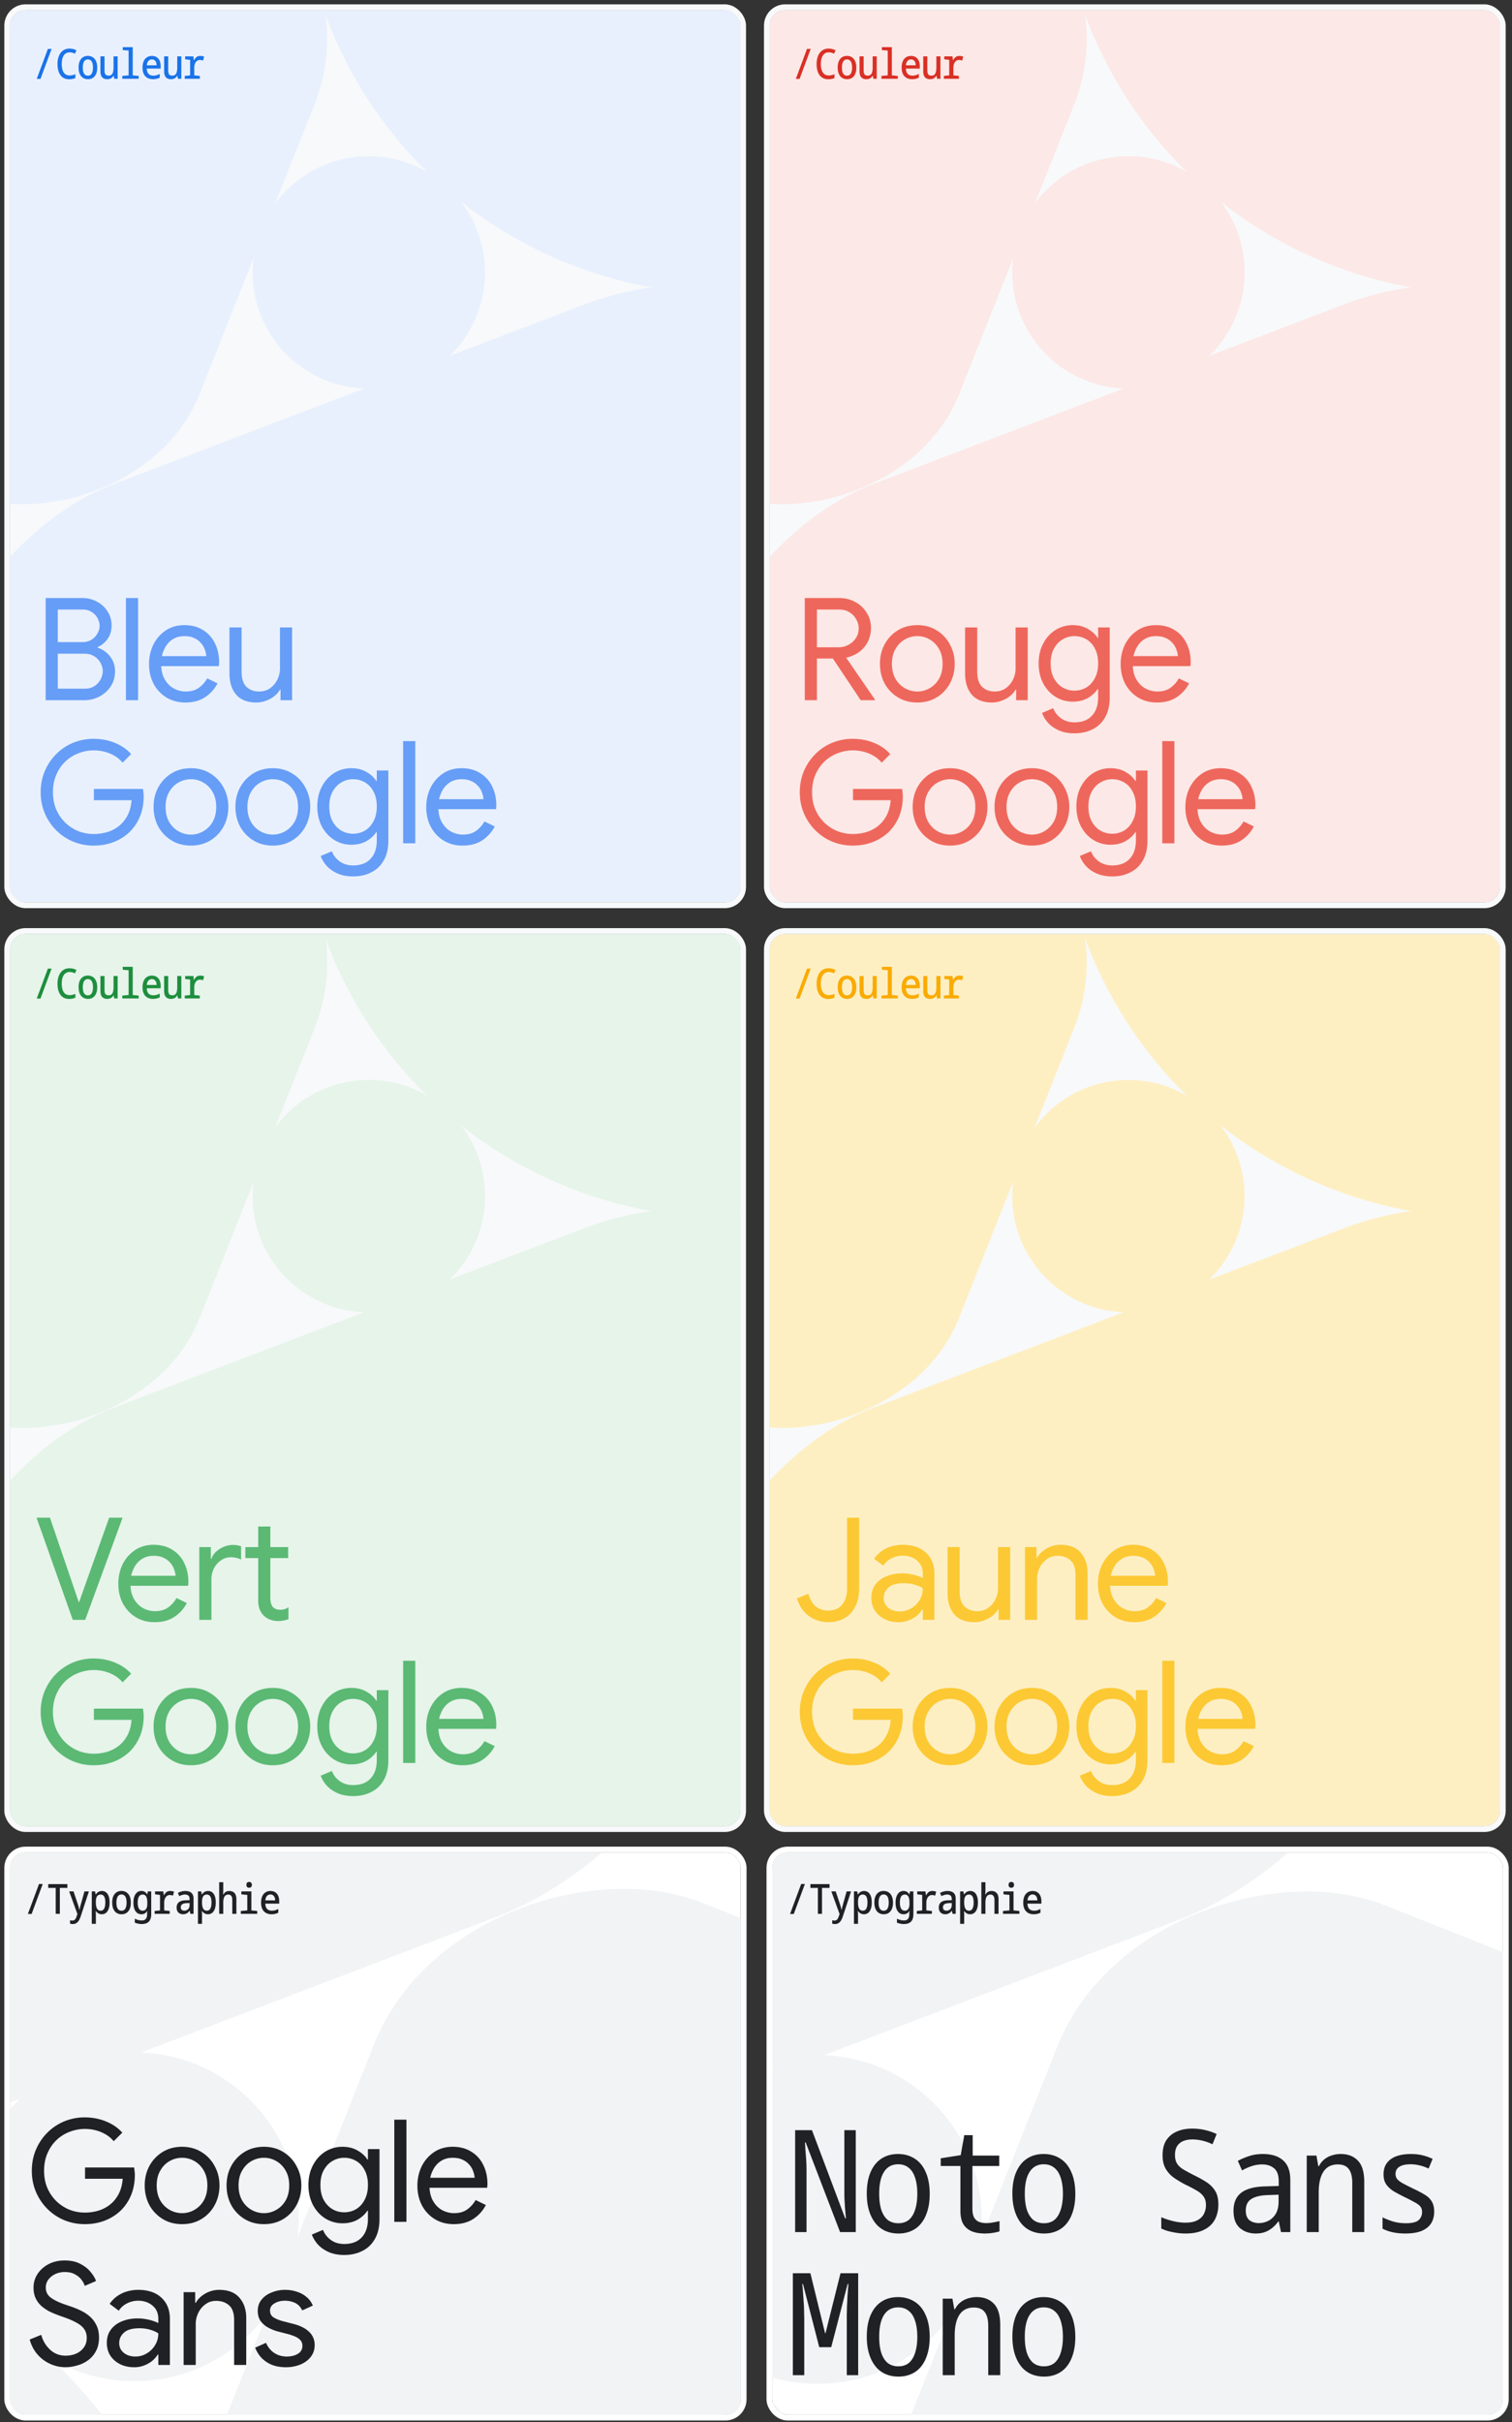<svg xmlns="http://www.w3.org/2000/svg" width="296" height="474" fill="none"><rect width="100%" height="100%" fill="#333333" stroke="none"/><g clip-path="url(#a)"><rect width="142.896" height="174.568" x="2" y="2" fill="#F8F9FA" rx="3"/><rect width="123.632" height="123.632" x="225.855" y="221.369" fill="#E8F0FE" rx="33.025" transform="rotate(111.663 225.855 221.369)"/><rect width="130.943" height="130.943" x="74.477" y="-12.049" fill="#E8F0FE" rx="34.978" transform="rotate(111.663 74.477 -12.049)"/><rect width="123.632" height="222.021" x="171.871" y="37.662" fill="#E8F0FE" rx="61.816" transform="rotate(69.122 171.871 37.662)"/><path fill="#E8F0FE" d="m175.135 50.757 7.734-3.311a8.912 8.912 0 0 0 4.685-11.702l-58.862-137.473a8.914 8.914 0 0 0-11.702-4.685l-7.733 3.312C66.77-84.91 47.074-35.72 65.267 6.767c18.191 42.487 67.381 62.182 109.868 43.99Z"/><circle cx="72.198" cy="53.304" r="22.74" fill="#E8F0FE" transform="rotate(90 72.198 53.304)"/><path fill="#1A73E8" d="m7.19 15.442 2.184-5.865h.725l-2.175 5.865H7.19Zm6.34.066c-.499 0-.917-.123-1.254-.367-.336-.244-.592-.59-.765-1.035-.169-.445-.253-.974-.253-1.588 0-.44.052-.842.155-1.206.103-.37.252-.687.448-.953.2-.272.445-.48.733-.627a2.23 2.23 0 0 1 1.01-.22c.255 0 .494.03.717.09.223.054.434.132.635.236l-.285.676a1.895 1.895 0 0 0-.497-.196 2.096 2.096 0 0 0-.554-.073c-.255 0-.48.057-.676.171-.19.109-.35.266-.48.473-.125.2-.22.44-.286.716-.06.277-.09.582-.09.913 0 .472.058.877.172 1.214.114.336.285.594.513.774.228.173.516.26.864.26.19 0 .374-.021.554-.065.184-.043.372-.103.562-.18v.75c-.19.082-.383.141-.579.18-.19.038-.404.057-.643.057Zm3.693-.009c-.287 0-.545-.051-.773-.154a1.556 1.556 0 0 1-.579-.448 2.222 2.222 0 0 1-.367-.725 3.558 3.558 0 0 1-.122-.97c0-.467.07-.869.212-1.206.147-.342.356-.602.627-.782.272-.184.598-.277.978-.277a1.688 1.688 0 0 1 1.605 1.043c.152.337.228.755.228 1.255 0 .353-.04.67-.122.953a2.034 2.034 0 0 1-.359.709c-.152.195-.34.345-.562.448a1.802 1.802 0 0 1-.766.154Zm-.008-.692c.218 0 .4-.06.546-.18.147-.124.255-.303.326-.537.076-.233.114-.521.114-.863 0-.348-.038-.641-.114-.88-.07-.24-.182-.418-.334-.538a.836.836 0 0 0-.546-.18.822.822 0 0 0-.75.416c-.162.272-.244.663-.244 1.173 0 .343.035.633.106.872.076.234.188.413.334.538a.88.88 0 0 0 .562.179Zm3.782.692c-.445 0-.779-.127-1.002-.383-.222-.255-.334-.643-.334-1.164v-2.925h.799v2.754c0 .358.062.619.187.782.125.157.334.236.627.236.234 0 .419-.06.554-.18.142-.119.242-.295.302-.529a3.19 3.19 0 0 0 .098-.847v-2.216h.798v4.391h-.652l-.122-.578h-.049a1.253 1.253 0 0 1-.301.366 1.144 1.144 0 0 1-.4.22c-.151.049-.32.073-.505.073Zm2.944-.081v-.562l1.238-.114V9.895l-1.149-.098v-.57h1.955v5.515l1.165.114v.562h-3.21Zm6.022.081c-.429 0-.798-.087-1.108-.26a1.76 1.76 0 0 1-.709-.766c-.163-.337-.244-.75-.244-1.238 0-.478.073-.888.22-1.23a1.7 1.7 0 0 1 .635-.783c.277-.184.606-.277.986-.277.359 0 .665.082.92.245.256.163.451.394.587.692.136.3.204.655.204 1.068v.472h-2.721c.01.31.068.568.171.774.103.206.25.358.44.456.19.098.418.147.684.147.234 0 .451-.03.652-.09.2-.065.4-.146.595-.244v.725a2.36 2.36 0 0 1-.611.228 2.82 2.82 0 0 1-.7.081Zm.692-2.72a1.51 1.51 0 0 0-.114-.611.908.908 0 0 0-.317-.4.825.825 0 0 0-.489-.138.86.86 0 0 0-.684.301c-.174.196-.277.478-.31.848h1.915Zm2.813 2.72c-.445 0-.78-.127-1.002-.383-.222-.255-.334-.643-.334-1.164v-2.925h.799v2.754c0 .358.062.619.187.782.125.157.334.236.627.236.234 0 .419-.06.554-.18.141-.119.242-.295.302-.529a3.19 3.19 0 0 0 .097-.847v-2.216h.799v4.391h-.652l-.122-.578h-.049a1.256 1.256 0 0 1-.301.366 1.146 1.146 0 0 1-.4.22c-.152.049-.32.073-.505.073Zm2.699-.081v-.562l1.05-.114v-3.03l-.968-.107v-.578h1.604l.114.774H38a1.65 1.65 0 0 1 .464-.627c.19-.152.438-.229.742-.229.13 0 .258.011.383.033.125.022.25.06.374.114l-.22.774a1.464 1.464 0 0 0-.595-.13.93.93 0 0 0-.602.203c-.169.13-.296.31-.383.538-.087.223-.13.478-.13.766v1.499l1.083.114v.562h-2.949Z"/><path fill="#669DF6" d="M8.94 137.023v-19.998h7.18c1.023 0 1.964.233 2.82.698a5.289 5.289 0 0 1 2.095 1.899c.54.801.81 1.732.81 2.794 0 .986-.251 1.843-.754 2.569a4.759 4.759 0 0 1-1.983 1.648v.112a4.884 4.884 0 0 1 2.43 1.704c.651.819.977 1.787.977 2.904 0 1.118-.279 2.105-.838 2.961a5.963 5.963 0 0 1-2.206 1.983c-.913.484-1.9.726-2.96.726H8.94Zm2.375-9.105v6.843h5.335c.707 0 1.322-.168 1.843-.503a3.673 3.673 0 0 0 1.201-1.312c.28-.54.42-1.08.42-1.62 0-.559-.15-1.099-.448-1.62a3.376 3.376 0 0 0-1.229-1.285c-.521-.335-1.154-.503-1.899-.503h-5.223Zm0-2.262h4.804c.708 0 1.313-.159 1.816-.475a3.426 3.426 0 0 0 1.145-1.229c.28-.484.419-.978.419-1.481 0-.502-.13-.996-.391-1.48a3.285 3.285 0 0 0-1.117-1.201c-.485-.335-1.071-.503-1.76-.503h-4.916v6.369Zm13.34 11.367v-19.998h2.374v19.998h-2.374Zm11.619.447c-1.378 0-2.607-.326-3.687-.977a6.977 6.977 0 0 1-2.514-2.682c-.596-1.135-.893-2.43-.893-3.882 0-1.359.279-2.616.837-3.771.578-1.154 1.378-2.076 2.402-2.765 1.043-.707 2.263-1.061 3.66-1.061 1.415 0 2.625.316 3.63.949a6.03 6.03 0 0 1 2.347 2.57c.558 1.099.838 2.356.838 3.771 0 .13-.01.26-.028.391 0 .13-.01.242-.028.335H31.554c.056 1.024.288 1.89.698 2.598.465.8 1.061 1.396 1.787 1.787a4.927 4.927 0 0 0 2.319.587c1.043 0 1.899-.242 2.57-.727a5.766 5.766 0 0 0 1.647-1.843l2.011.978a7.208 7.208 0 0 1-2.402 2.681c-1.042.708-2.346 1.061-3.91 1.061Zm-4.58-9.077h8.686a4.164 4.164 0 0 0-.28-1.257 3.486 3.486 0 0 0-.754-1.285 3.53 3.53 0 0 0-1.312-.978c-.522-.26-1.173-.391-1.956-.391-.93 0-1.74.243-2.43.727-.67.465-1.182 1.108-1.536 1.927-.186.391-.326.81-.419 1.257Zm18.505 9.077c-1.75 0-3.073-.512-3.966-1.536-.876-1.024-1.313-2.421-1.313-4.19v-8.965h2.374v8.602c0 1.416.326 2.43.978 3.045.651.596 1.461.894 2.43.894.837 0 1.564-.214 2.178-.643a4.52 4.52 0 0 0 1.425-1.704 4.855 4.855 0 0 0 .502-2.15v-8.044h2.374v14.244H54.92v-2.066h-.112c-.242.446-.605.865-1.089 1.256a5.648 5.648 0 0 1-1.62.894 5 5 0 0 1-1.9.363Zm-31.873 28c-1.416 0-2.756-.26-4.022-.782a10.155 10.155 0 0 1-3.296-2.206 10.455 10.455 0 0 1-2.235-3.324c-.54-1.266-.81-2.644-.81-4.134 0-1.489.27-2.867.81-4.134a10.44 10.44 0 0 1 2.235-3.323 10.14 10.14 0 0 1 3.296-2.207 10.467 10.467 0 0 1 4.022-.782c1.47 0 2.849.261 4.133.782 1.304.521 2.375 1.257 3.213 2.207l-1.676 1.675a5.814 5.814 0 0 0-1.537-1.312 7.665 7.665 0 0 0-1.927-.81 8.324 8.324 0 0 0-2.178-.28 8.055 8.055 0 0 0-3.045.587 7.499 7.499 0 0 0-2.57 1.648c-.726.707-1.303 1.564-1.731 2.57-.428 1.005-.643 2.132-.643 3.379 0 1.248.214 2.374.643 3.38a8.284 8.284 0 0 0 1.787 2.597 8.174 8.174 0 0 0 2.542 1.648 8.32 8.32 0 0 0 3.017.559 9.31 9.31 0 0 0 2.597-.363 7.036 7.036 0 0 0 2.29-1.173c.69-.54 1.257-1.229 1.704-2.067.447-.838.717-1.844.81-3.017h-7.373v-2.206h9.608c.037.242.065.475.084.698.037.223.055.466.055.726v.028c0 1.434-.242 2.747-.726 3.938a9.022 9.022 0 0 1-2.039 3.045 9.335 9.335 0 0 1-3.1 1.955c-1.192.466-2.505.698-3.938.698Zm19.057 0c-1.434 0-2.7-.335-3.798-1.005a7.268 7.268 0 0 1-2.598-2.709c-.614-1.155-.922-2.44-.922-3.855s.308-2.691.922-3.826a7.203 7.203 0 0 1 2.598-2.738c1.098-.67 2.364-1.005 3.798-1.005 1.434 0 2.7.344 3.799 1.033a7 7 0 0 1 2.57 2.737c.633 1.136.95 2.403.95 3.799 0 1.415-.317 2.7-.95 3.855a7.055 7.055 0 0 1-2.57 2.709c-1.099.67-2.365 1.005-3.799 1.005Zm0-2.15c.857 0 1.657-.214 2.402-.643.764-.428 1.378-1.043 1.844-1.843.465-.82.698-1.797.698-2.933s-.233-2.104-.698-2.905c-.466-.819-1.08-1.443-1.844-1.871a4.743 4.743 0 0 0-2.402-.643c-.856 0-1.666.215-2.43.643-.763.428-1.378 1.052-1.843 1.871-.466.801-.698 1.769-.698 2.905s.232 2.113.698 2.933c.465.8 1.08 1.415 1.843 1.843a4.885 4.885 0 0 0 2.43.643Zm16.026 2.15c-1.434 0-2.7-.335-3.799-1.005a7.268 7.268 0 0 1-2.597-2.709c-.615-1.155-.922-2.44-.922-3.855s.307-2.691.922-3.826a7.203 7.203 0 0 1 2.597-2.738c1.099-.67 2.365-1.005 3.799-1.005 1.433 0 2.7.344 3.798 1.033a7 7 0 0 1 2.57 2.737c.633 1.136.95 2.403.95 3.799 0 1.415-.317 2.7-.95 3.855a7.056 7.056 0 0 1-2.57 2.709c-1.098.67-2.365 1.005-3.798 1.005Zm0-2.15c.856 0 1.657-.214 2.402-.643.763-.428 1.378-1.043 1.843-1.843.466-.82.698-1.797.698-2.933s-.232-2.104-.698-2.905c-.465-.819-1.08-1.443-1.843-1.871a4.743 4.743 0 0 0-2.402-.643c-.857 0-1.667.215-2.43.643-.764.428-1.378 1.052-1.844 1.871-.465.801-.698 1.769-.698 2.905s.233 2.113.698 2.933c.466.8 1.08 1.415 1.844 1.843a4.884 4.884 0 0 0 2.43.643Zm15.718 8.183c-1.21 0-2.253-.204-3.128-.614-.857-.391-1.555-.894-2.095-1.508-.522-.615-.894-1.239-1.118-1.872l2.18-.921c.297.782.8 1.433 1.507 1.955.727.54 1.611.81 2.654.81 1.49 0 2.635-.438 3.435-1.313.8-.857 1.201-2.058 1.201-3.603v-1.592h-.111c-.447.689-1.09 1.275-1.928 1.759-.838.466-1.815.699-2.932.699a6.304 6.304 0 0 1-3.38-.95c-1.006-.633-1.806-1.508-2.402-2.625-.596-1.136-.894-2.44-.894-3.911s.298-2.765.894-3.882c.596-1.136 1.396-2.02 2.402-2.654a6.303 6.303 0 0 1 3.38-.949c1.117 0 2.094.242 2.932.726.838.466 1.48 1.052 1.928 1.76h.111v-2.039h2.263v13.686c0 1.583-.308 2.895-.922 3.938-.596 1.043-1.415 1.816-2.458 2.318-1.024.522-2.197.782-3.52.782Zm0-8.351c.838 0 1.61-.205 2.318-.614.708-.429 1.266-1.043 1.676-1.844.428-.801.642-1.76.642-2.877 0-1.154-.214-2.122-.642-2.905-.41-.8-.968-1.405-1.676-1.815a4.543 4.543 0 0 0-2.318-.615c-.838 0-1.61.215-2.319.643-.707.41-1.275 1.015-1.703 1.815-.429.782-.643 1.741-.643 2.877 0 1.136.214 2.104.643 2.905.428.782.996 1.387 1.703 1.816.708.409 1.48.614 2.319.614Zm9.796 1.871v-19.998h2.374v19.998h-2.374Zm11.619.447c-1.378 0-2.607-.326-3.687-.977-1.062-.652-1.9-1.546-2.514-2.682-.596-1.135-.894-2.43-.894-3.882 0-1.359.28-2.616.838-3.771.577-1.154 1.378-2.076 2.402-2.765 1.043-.707 2.263-1.061 3.66-1.061 1.414 0 2.625.316 3.63.949a6.03 6.03 0 0 1 2.346 2.57c.559 1.099.838 2.356.838 3.771 0 .13-.009.26-.028.391 0 .13-.009.242-.028.335H85.821c.056 1.024.289 1.89.699 2.598.465.8 1.061 1.396 1.787 1.787a4.927 4.927 0 0 0 2.319.587c1.042 0 1.899-.242 2.57-.727a5.764 5.764 0 0 0 1.647-1.843l2.011.978a7.208 7.208 0 0 1-2.402 2.681c-1.043.708-2.346 1.061-3.91 1.061Zm-4.581-9.077h8.686a4.16 4.16 0 0 0-.279-1.257 3.486 3.486 0 0 0-.754-1.285 3.53 3.53 0 0 0-1.313-.978c-.521-.26-1.173-.391-1.955-.391-.93 0-1.74.243-2.43.727-.67.465-1.182 1.108-1.536 1.927-.186.391-.326.81-.419 1.257Z"/></g><rect width="144.047" height="175.719" x="1.424" y="1.424" stroke="#F8F9FA" stroke-width="1.151" rx="3.576"/><g clip-path="url(#b)"><rect width="142.896" height="174.568" x="150.715" y="2" fill="#F8F9FA" rx="3"/><rect width="123.632" height="123.632" x="374.578" y="221.369" fill="#FCE8E6" rx="33.025" transform="rotate(111.663 374.578 221.369)"/><rect width="130.942" height="130.942" x="223.191" y="-12.053" fill="#FCE8E6" rx="34.978" transform="rotate(111.663 223.191 -12.053)"/><rect width="123.632" height="222.019" x="320.59" y="37.656" fill="#FCE8E6" rx="61.816" transform="rotate(69.122 320.59 37.656)"/><path fill="#FCE8E6" d="m323.85 50.75 7.734-3.312a8.913 8.913 0 0 0 4.685-11.7l-58.862-137.473a8.914 8.914 0 0 0-11.702-4.685l-7.733 3.312C215.485-84.916 195.79-35.727 213.982 6.76c18.192 42.487 67.381 62.182 109.868 43.99Z"/><circle cx="220.917" cy="53.298" r="22.739" fill="#FCE8E6" transform="rotate(90 220.917 53.298)"/><path fill="#D93025" d="m155.8 15.442 2.183-5.865h.725l-2.175 5.865h-.733Zm6.34.066c-.499 0-.918-.123-1.254-.367-.337-.244-.592-.59-.766-1.035-.169-.445-.253-.974-.253-1.588 0-.44.052-.842.155-1.206.103-.37.253-.687.448-.953.201-.272.445-.48.733-.627.294-.147.63-.22 1.01-.22.256 0 .495.03.717.09.223.054.435.132.636.236l-.285.676a1.897 1.897 0 0 0-.497-.196 2.095 2.095 0 0 0-.554-.073c-.255 0-.481.057-.676.171-.19.109-.351.266-.481.473-.125.2-.22.44-.285.716-.06.277-.09.582-.09.913 0 .472.057.877.171 1.214.114.336.285.594.514.774.228.173.515.26.863.26.19 0 .375-.021.554-.065.185-.043.372-.103.562-.18v.75a2.88 2.88 0 0 1-.578.18c-.19.038-.405.057-.644.057Zm3.693-.009a1.86 1.86 0 0 1-.774-.154 1.563 1.563 0 0 1-.579-.448 2.232 2.232 0 0 1-.366-.725 3.54 3.54 0 0 1-.122-.97c0-.467.07-.869.211-1.206.147-.342.356-.602.628-.782.271-.184.597-.277.977-.277.37 0 .69.09.962.27.277.173.491.431.643.773.152.337.228.755.228 1.255 0 .353-.04.67-.122.953a2.027 2.027 0 0 1-.358.709c-.152.195-.34.345-.562.448a1.804 1.804 0 0 1-.766.154Zm-.008-.692a.83.83 0 0 0 .545-.18 1.09 1.09 0 0 0 .326-.537 2.82 2.82 0 0 0 .114-.863c0-.348-.038-.641-.114-.88-.07-.24-.182-.418-.334-.538a.834.834 0 0 0-.546-.18.821.821 0 0 0-.749.416c-.163.272-.244.663-.244 1.173 0 .343.035.633.106.872.076.234.187.413.334.538.152.12.339.179.562.179Zm3.782.692c-.446 0-.78-.127-1.002-.383-.223-.255-.334-.643-.334-1.164v-2.925h.798v2.754c0 .358.063.619.188.782.124.157.334.236.627.236.233 0 .418-.06.554-.18.141-.119.241-.295.301-.529a3.19 3.19 0 0 0 .098-.847v-2.216h.798v4.391h-.651l-.123-.578h-.048a1.257 1.257 0 0 1-.302.366 1.144 1.144 0 0 1-.399.22 1.646 1.646 0 0 1-.505.073Zm2.943-.081v-.562l1.238-.114V9.895l-1.148-.098v-.57h1.955v5.515l1.165.114v.562h-3.21Zm6.022.081c-.429 0-.798-.087-1.107-.26a1.758 1.758 0 0 1-.709-.766c-.163-.337-.245-.75-.245-1.238 0-.478.074-.888.22-1.23a1.7 1.7 0 0 1 .636-.783c.277-.184.605-.277.985-.277.359 0 .666.082.921.245.255.163.451.394.587.692.135.3.203.655.203 1.068v.472h-2.721c.011.31.068.568.171.774a1 1 0 0 0 .44.456c.19.098.418.147.685.147.233 0 .45-.03.651-.09.201-.065.4-.146.595-.244v.725c-.19.103-.394.18-.611.228a2.82 2.82 0 0 1-.701.081Zm.693-2.72a1.51 1.51 0 0 0-.114-.611.906.906 0 0 0-.318-.4.824.824 0 0 0-.489-.138.86.86 0 0 0-.684.301c-.174.196-.277.478-.31.848h1.915Zm2.813 2.72c-.446 0-.78-.127-1.002-.383-.223-.255-.334-.643-.334-1.164v-2.925h.798v2.754c0 .358.062.619.187.782.125.157.334.236.628.236.233 0 .418-.06.554-.18.141-.119.241-.295.301-.529a3.19 3.19 0 0 0 .098-.847v-2.216h.798v4.391h-.652l-.122-.578h-.049a1.254 1.254 0 0 1-.301.366 1.144 1.144 0 0 1-.399.22 1.646 1.646 0 0 1-.505.073Zm2.698-.081v-.562l1.051-.114v-3.03l-.969-.107v-.578h1.605l.114.774h.032c.12-.266.275-.475.465-.627.19-.152.437-.229.741-.229.13 0 .258.011.383.033.125.022.25.06.375.114l-.22.774a1.456 1.456 0 0 0-.595-.13.931.931 0 0 0-.603.203c-.168.13-.296.31-.383.538-.087.223-.13.478-.13.766v1.499l1.083.114v.562h-2.949Z"/><path fill="#EE675C" d="M157.55 137.023v-19.998h6.76c1.117 0 2.141.251 3.072.754a5.83 5.83 0 0 1 2.262 2.095c.578.875.866 1.899.866 3.072 0 .708-.13 1.415-.391 2.123a5.525 5.525 0 0 1-1.229 1.899c-.54.578-1.229 1.034-2.067 1.369-.372.149-.763.27-1.173.363l5.642 8.212v.111h-2.793l-5.446-8.155h-3.129v8.155h-2.374Zm2.374-10.362h4.246a4.04 4.04 0 0 0 1.927-.475 3.938 3.938 0 0 0 1.453-1.313c.372-.558.558-1.201.558-1.927a3.46 3.46 0 0 0-.475-1.731 3.621 3.621 0 0 0-1.284-1.369c-.559-.372-1.229-.559-2.012-.559h-4.413v7.374Zm19.659 10.809c-1.434 0-2.7-.335-3.799-1.005a7.27 7.27 0 0 1-2.597-2.709c-.615-1.155-.922-2.44-.922-3.855s.307-2.691.922-3.826a7.206 7.206 0 0 1 2.597-2.738c1.099-.67 2.365-1.005 3.799-1.005 1.434 0 2.7.344 3.798 1.033a6.996 6.996 0 0 1 2.57 2.737c.633 1.136.95 2.403.95 3.799 0 1.415-.317 2.7-.95 3.855a7.05 7.05 0 0 1-2.57 2.709c-1.098.67-2.364 1.005-3.798 1.005Zm0-2.15c.856 0 1.657-.214 2.402-.643.763-.428 1.378-1.043 1.843-1.843.466-.82.699-1.797.699-2.933s-.233-2.104-.699-2.905c-.465-.819-1.08-1.443-1.843-1.871a4.744 4.744 0 0 0-2.402-.643c-.857 0-1.667.215-2.43.643-.764.428-1.378 1.052-1.844 1.871-.465.801-.698 1.769-.698 2.905s.233 2.113.698 2.933c.466.8 1.08 1.415 1.844 1.843a4.882 4.882 0 0 0 2.43.643Zm14.629 2.15c-1.751 0-3.073-.512-3.967-1.536-.875-1.024-1.312-2.421-1.312-4.19v-8.965h2.374v8.602c0 1.416.326 2.43.977 3.045.652.596 1.462.894 2.43.894.838 0 1.564-.214 2.179-.643a4.52 4.52 0 0 0 1.424-1.704 4.844 4.844 0 0 0 .503-2.15v-8.044h2.374v14.244h-2.262v-2.066h-.112c-.242.446-.605.865-1.089 1.256a5.661 5.661 0 0 1-1.62.894 5 5 0 0 1-1.899.363Zm16.132 6.033c-1.21 0-2.253-.204-3.128-.614-.857-.391-1.555-.894-2.095-1.508-.521-.615-.894-1.239-1.117-1.872l2.179-.921c.297.782.8 1.433 1.508 1.955.726.54 1.611.81 2.653.81 1.49 0 2.635-.438 3.436-1.313.8-.857 1.201-2.058 1.201-3.603v-1.592h-.112c-.447.689-1.089 1.275-1.927 1.759-.838.466-1.816.699-2.933.699a6.307 6.307 0 0 1-3.38-.95c-1.005-.633-1.806-1.508-2.402-2.625-.595-1.136-.893-2.44-.893-3.911s.298-2.765.893-3.882c.596-1.136 1.397-2.02 2.402-2.654a6.306 6.306 0 0 1 3.38-.949c1.117 0 2.095.242 2.933.726.838.466 1.48 1.052 1.927 1.76h.112v-2.039h2.262v13.686c0 1.583-.307 2.895-.922 3.938-.595 1.043-1.415 1.816-2.457 2.318-1.025.522-2.198.782-3.52.782Zm0-8.351c.838 0 1.611-.205 2.319-.614.707-.429 1.266-1.043 1.675-1.844.429-.801.643-1.759.643-2.877 0-1.154-.214-2.122-.643-2.905-.409-.8-.968-1.405-1.675-1.815a4.546 4.546 0 0 0-2.319-.615c-.838 0-1.61.215-2.318.643-.708.41-1.276 1.015-1.704 1.815-.428.782-.642 1.741-.642 2.877 0 1.136.214 2.104.642 2.905.428.782.996 1.387 1.704 1.816.708.409 1.48.614 2.318.614Zm16.137 2.318c-1.378 0-2.607-.326-3.687-.977-1.062-.652-1.899-1.546-2.514-2.682-.596-1.135-.894-2.43-.894-3.882 0-1.359.28-2.616.838-3.771.577-1.154 1.378-2.076 2.402-2.765 1.043-.707 2.263-1.061 3.659-1.061 1.415 0 2.626.316 3.631.949a6.03 6.03 0 0 1 2.346 2.57c.559 1.099.838 2.356.838 3.771 0 .13-.009.26-.028.391 0 .13-.009.242-.028.335H221.76c.056 1.024.289 1.89.699 2.598.465.8 1.061 1.396 1.787 1.787a4.928 4.928 0 0 0 2.318.587c1.043 0 1.9-.242 2.57-.727a5.77 5.77 0 0 0 1.648-1.843l2.011.978a7.209 7.209 0 0 1-2.402 2.681c-1.043.708-2.346 1.061-3.91 1.061Zm-4.581-9.077h8.687a4.163 4.163 0 0 0-.28-1.257 3.484 3.484 0 0 0-.754-1.285c-.335-.41-.773-.735-1.313-.978-.521-.26-1.173-.391-1.955-.391-.931 0-1.741.243-2.43.727-.67.465-1.182 1.108-1.536 1.927-.186.391-.326.81-.419 1.257Zm-54.965 37.077c-1.415 0-2.756-.26-4.022-.782a10.153 10.153 0 0 1-3.296-2.206 10.463 10.463 0 0 1-2.234-3.324c-.54-1.266-.81-2.644-.81-4.134 0-1.489.27-2.867.81-4.134a10.448 10.448 0 0 1 2.234-3.323 10.14 10.14 0 0 1 3.296-2.207 10.466 10.466 0 0 1 4.022-.782c1.471 0 2.849.261 4.134.782 1.303.521 2.374 1.257 3.212 2.207l-1.676 1.675a5.805 5.805 0 0 0-1.536-1.312 7.664 7.664 0 0 0-1.927-.81 8.33 8.33 0 0 0-2.179-.28 8.053 8.053 0 0 0-3.044.587 7.495 7.495 0 0 0-2.57 1.648c-.726.707-1.304 1.564-1.732 2.57-.428 1.005-.642 2.132-.642 3.379 0 1.248.214 2.374.642 3.38a8.283 8.283 0 0 0 1.788 2.597 8.182 8.182 0 0 0 2.541 1.648 8.325 8.325 0 0 0 3.017.559c.894 0 1.76-.121 2.598-.363a7.037 7.037 0 0 0 2.29-1.173c.689-.54 1.257-1.229 1.704-2.067.447-.838.717-1.844.81-3.017h-7.374v-2.206h9.608c.037.242.065.475.084.698.037.223.056.466.056.726v.028c0 1.434-.242 2.747-.726 3.938a9.038 9.038 0 0 1-2.039 3.045 9.343 9.343 0 0 1-3.101 1.955c-1.191.466-2.504.698-3.938.698Zm19.058 0c-1.434 0-2.7-.335-3.799-1.005a7.273 7.273 0 0 1-2.598-2.709c-.614-1.155-.921-2.44-.921-3.855s.307-2.691.921-3.826a7.208 7.208 0 0 1 2.598-2.738c1.099-.67 2.365-1.005 3.799-1.005 1.433 0 2.7.344 3.798 1.033a7.003 7.003 0 0 1 2.57 2.737c.633 1.136.95 2.403.95 3.799 0 1.415-.317 2.7-.95 3.855a7.058 7.058 0 0 1-2.57 2.709c-1.098.67-2.365 1.005-3.798 1.005Zm0-2.15c.856 0 1.657-.214 2.402-.643.763-.428 1.378-1.043 1.843-1.843.466-.82.698-1.797.698-2.933s-.232-2.104-.698-2.905c-.465-.819-1.08-1.443-1.843-1.871a4.744 4.744 0 0 0-2.402-.643c-.857 0-1.667.215-2.43.643-.764.428-1.378 1.052-1.844 1.871-.465.801-.698 1.769-.698 2.905s.233 2.113.698 2.933c.466.8 1.08 1.415 1.844 1.843a4.882 4.882 0 0 0 2.43.643Zm16.025 2.15c-1.434 0-2.7-.335-3.799-1.005a7.27 7.27 0 0 1-2.597-2.709c-.615-1.155-.922-2.44-.922-3.855s.307-2.691.922-3.826a7.206 7.206 0 0 1 2.597-2.738c1.099-.67 2.365-1.005 3.799-1.005 1.434 0 2.7.344 3.799 1.033a7 7 0 0 1 2.569 2.737c.633 1.136.95 2.403.95 3.799 0 1.415-.317 2.7-.95 3.855a7.055 7.055 0 0 1-2.569 2.709c-1.099.67-2.365 1.005-3.799 1.005Zm0-2.15c.857 0 1.657-.214 2.402-.643.764-.428 1.378-1.043 1.844-1.843.465-.82.698-1.797.698-2.933s-.233-2.104-.698-2.905c-.466-.819-1.08-1.443-1.844-1.871a4.742 4.742 0 0 0-2.402-.643c-.857 0-1.667.215-2.43.643-.763.428-1.378 1.052-1.843 1.871-.466.801-.699 1.769-.699 2.905s.233 2.113.699 2.933c.465.8 1.08 1.415 1.843 1.843a4.882 4.882 0 0 0 2.43.643Zm15.718 8.183c-1.21 0-2.253-.204-3.128-.614-.857-.391-1.555-.894-2.095-1.508-.521-.615-.894-1.239-1.117-1.872l2.178-.921c.298.782.801 1.433 1.509 1.955.726.54 1.61.81 2.653.81 1.49 0 2.635-.438 3.436-1.313.8-.857 1.201-2.058 1.201-3.603v-1.592h-.112c-.447.689-1.089 1.275-1.927 1.759-.838.466-1.816.699-2.933.699a6.305 6.305 0 0 1-3.38-.95c-1.005-.633-1.806-1.508-2.402-2.625-.596-1.136-.894-2.44-.894-3.911s.298-2.765.894-3.882c.596-1.136 1.397-2.02 2.402-2.654a6.304 6.304 0 0 1 3.38-.949c1.117 0 2.095.242 2.933.726.838.466 1.48 1.052 1.927 1.76h.112v-2.039h2.262v13.686c0 1.583-.307 2.895-.922 3.938-.596 1.043-1.415 1.816-2.458 2.318-1.024.522-2.197.782-3.519.782Zm0-8.351c.838 0 1.611-.205 2.318-.614.708-.429 1.267-1.043 1.676-1.844.429-.801.643-1.76.643-2.877 0-1.154-.214-2.122-.643-2.905-.409-.8-.968-1.405-1.676-1.815a4.54 4.54 0 0 0-2.318-.615c-.838 0-1.611.215-2.318.643-.708.41-1.276 1.015-1.704 1.815-.428.782-.642 1.741-.642 2.877 0 1.136.214 2.104.642 2.905.428.782.996 1.387 1.704 1.816.707.409 1.48.614 2.318.614Zm9.796 1.871v-19.998h2.374v19.998h-2.374Zm11.619.447c-1.378 0-2.607-.326-3.687-.977-1.061-.652-1.899-1.546-2.514-2.682-.595-1.135-.893-2.43-.893-3.882 0-1.359.279-2.616.838-3.771.577-1.154 1.377-2.076 2.402-2.765 1.042-.707 2.262-1.061 3.659-1.061 1.415 0 2.625.316 3.631.949a6.03 6.03 0 0 1 2.346 2.57c.558 1.099.838 2.356.838 3.771 0 .13-.01.26-.028.391 0 .13-.01.242-.028.335h-11.284c.056 1.024.288 1.89.698 2.598.466.8 1.061 1.396 1.788 1.787a4.922 4.922 0 0 0 2.318.587c1.043 0 1.899-.242 2.569-.727a5.758 5.758 0 0 0 1.648-1.843l2.011.978a7.2 7.2 0 0 1-2.402 2.681c-1.042.708-2.346 1.061-3.91 1.061Zm-4.581-9.077h8.687a4.19 4.19 0 0 0-.279-1.257 3.487 3.487 0 0 0-.755-1.285 3.526 3.526 0 0 0-1.312-.978c-.522-.26-1.173-.391-1.955-.391-.931 0-1.741.243-2.43.727-.671.465-1.183 1.108-1.537 1.927-.186.391-.326.81-.419 1.257Z"/></g><rect width="144.047" height="175.719" x="150.139" y="1.424" stroke="#F8F9FA" stroke-width="1.151" rx="3.576"/><g clip-path="url(#c)"><rect width="142.896" height="174.568" x="2" y="182.775" fill="#F8F9FA" rx="3"/><rect width="123.632" height="123.632" x="225.863" y="402.141" fill="#E6F4EA" rx="33.025" transform="rotate(111.663 225.863 402.141)"/><rect width="130.942" height="130.942" x="74.484" y="168.723" fill="#E6F4EA" rx="34.978" transform="rotate(111.663 74.484 168.723)"/><rect width="123.632" height="222.019" x="171.875" y="218.426" fill="#E6F4EA" rx="61.816" transform="rotate(69.122 171.875 218.426)"/><path fill="#E6F4EA" d="m175.135 231.519 7.734-3.311a8.912 8.912 0 0 0 4.685-11.701L128.692 79.035a8.914 8.914 0 0 0-11.702-4.685l-7.733 3.311C66.77 95.853 47.075 145.043 65.267 187.53c18.192 42.486 67.381 62.181 109.868 43.989Z"/><circle cx="72.202" cy="234.073" r="22.739" fill="#E6F4EA" transform="rotate(90 72.202 234.073)"/><path fill="#1E8E3E" d="m7.19 195.411 2.184-5.865h.725l-2.175 5.865H7.19Zm6.34.065c-.499 0-.917-.122-1.254-.366-.336-.245-.592-.59-.765-1.035-.169-.445-.253-.975-.253-1.588 0-.44.052-.842.155-1.206a2.92 2.92 0 0 1 .448-.953c.2-.272.445-.481.733-.628.293-.146.63-.22 1.01-.22.255 0 .494.03.717.09.223.054.434.133.635.236l-.285.677a1.879 1.879 0 0 0-.497-.196 2.091 2.091 0 0 0-.554-.073c-.255 0-.48.057-.676.171a1.37 1.37 0 0 0-.48.472c-.125.201-.22.44-.286.717-.06.277-.09.581-.09.913 0 .472.058.877.172 1.213.114.337.285.595.513.774.228.174.516.261.864.261.19 0 .374-.022.554-.065.184-.044.372-.103.562-.179v.749c-.19.082-.383.141-.579.179-.19.038-.404.057-.643.057Zm3.693-.008c-.287 0-.545-.051-.773-.155a1.55 1.55 0 0 1-.579-.448 2.216 2.216 0 0 1-.367-.725 3.558 3.558 0 0 1-.122-.969c0-.467.07-.869.212-1.206a1.72 1.72 0 0 1 .627-.782c.272-.185.598-.277.978-.277.37 0 .69.09.961.269.277.174.492.432.644.774.152.337.228.755.228 1.254 0 .353-.04.671-.122.954a2.02 2.02 0 0 1-.359.708c-.152.196-.34.345-.562.448a1.79 1.79 0 0 1-.766.155Zm-.008-.692c.218 0 .4-.06.546-.179.147-.125.255-.305.326-.538.076-.234.114-.522.114-.864 0-.347-.038-.641-.114-.88-.07-.238-.182-.418-.334-.537a.833.833 0 0 0-.546-.179.822.822 0 0 0-.75.415c-.162.272-.244.663-.244 1.173 0 .342.035.633.106.872.076.233.188.413.334.538.152.119.34.179.562.179Zm3.782.692c-.445 0-.779-.127-1.002-.383-.222-.255-.334-.643-.334-1.165v-2.924h.799v2.753c0 .359.062.619.187.782.125.158.334.237.627.237.234 0 .419-.06.554-.18.142-.119.242-.296.302-.529.065-.234.098-.516.098-.847v-2.216h.798v4.391h-.652l-.122-.579h-.049a1.253 1.253 0 0 1-.301.367 1.14 1.14 0 0 1-.4.22 1.64 1.64 0 0 1-.505.073Zm2.944-.081v-.562l1.238-.114v-4.848l-1.149-.097v-.571h1.955v5.516l1.165.114v.562h-3.21Zm6.022.081c-.429 0-.798-.087-1.108-.261a1.759 1.759 0 0 1-.709-.765c-.163-.337-.244-.75-.244-1.239 0-.477.073-.888.22-1.23.147-.342.358-.603.635-.782a1.74 1.74 0 0 1 .986-.277c.359 0 .665.082.92.245.256.163.451.393.587.692.136.299.204.655.204 1.067v.473h-2.721c.01.309.068.567.171.774.103.206.25.358.44.456.19.098.418.147.684.147.234 0 .451-.03.652-.09.2-.065.4-.147.595-.244v.725c-.19.103-.394.179-.611.228a2.835 2.835 0 0 1-.7.081Zm.692-2.721c0-.233-.038-.437-.114-.611a.904.904 0 0 0-.317-.399.827.827 0 0 0-.489-.138.86.86 0 0 0-.684.301c-.174.196-.277.478-.31.847h1.915Zm2.813 2.721c-.445 0-.78-.127-1.002-.383-.222-.255-.334-.643-.334-1.165v-2.924h.799v2.753c0 .359.062.619.187.782.125.158.334.237.627.237.234 0 .419-.06.554-.18.141-.119.242-.296.302-.529.065-.234.097-.516.097-.847v-2.216h.799v4.391h-.652l-.122-.579h-.049a1.256 1.256 0 0 1-.301.367 1.143 1.143 0 0 1-.4.22 1.64 1.64 0 0 1-.505.073Zm2.699-.081v-.562l1.05-.114v-3.031l-.968-.106v-.578h1.604l.114.774H38c.12-.266.274-.476.464-.628.19-.152.438-.228.742-.228.13 0 .258.011.383.033.125.022.25.06.374.114l-.22.774a1.444 1.444 0 0 0-.595-.131.93.93 0 0 0-.602.204c-.169.131-.296.31-.383.538-.087.222-.13.478-.13.766v1.499l1.083.114v.562h-2.949Z"/><path fill="#5BB974" d="m14.248 316.992-7.095-19.998H9.78l4.944 14.496.67 1.983h.112l.698-1.983 5.167-14.496h2.626l-7.318 19.998h-2.43Zm16.011.447c-1.378 0-2.607-.326-3.687-.978-1.061-.651-1.9-1.545-2.514-2.681-.596-1.136-.893-2.43-.893-3.882 0-1.36.279-2.616.837-3.771.578-1.154 1.378-2.076 2.402-2.765 1.043-.708 2.263-1.061 3.66-1.061 1.415 0 2.625.316 3.63.949a6.03 6.03 0 0 1 2.347 2.57c.558 1.098.838 2.355.838 3.77 0 .131-.01.261-.028.392 0 .13-.01.242-.028.335H25.539c.055 1.024.288 1.89.698 2.597.465.801 1.061 1.397 1.788 1.788a4.925 4.925 0 0 0 2.318.586c1.043 0 1.899-.242 2.57-.726a5.775 5.775 0 0 0 1.647-1.843l2.011.977a7.211 7.211 0 0 1-2.402 2.682c-1.042.707-2.346 1.061-3.91 1.061Zm-4.58-9.077h8.686a4.16 4.16 0 0 0-.28-1.257 3.489 3.489 0 0 0-.754-1.285 3.52 3.52 0 0 0-1.312-.978c-.522-.26-1.173-.391-1.956-.391-.93 0-1.74.242-2.43.726-.67.466-1.182 1.108-1.536 1.928-.186.391-.326.81-.419 1.257Zm13.338 8.63v-14.245h2.262v2.291h.112a3.34 3.34 0 0 1 .921-1.397 4.92 4.92 0 0 1 1.509-.949 4.369 4.369 0 0 1 1.704-.364c.428 0 .763.028 1.005.084.242.037.465.103.67.196v2.569a4.053 4.053 0 0 0-.977-.335 4.78 4.78 0 0 0-1.034-.111c-.689 0-1.322.195-1.899.586a4.367 4.367 0 0 0-1.396 1.564 4.634 4.634 0 0 0-.503 2.151v7.96h-2.374Zm9.018-12.094v-2.151h2.514v-4.022h2.374v4.022h3.491v2.151h-3.491v7.765c0 .801.158 1.396.475 1.787.335.373.828.559 1.48.559.298 0 .577-.037.838-.112.26-.093.512-.214.754-.363v2.319a5.257 5.257 0 0 1-.922.251 4.535 4.535 0 0 1-1.033.112c-1.192 0-2.15-.354-2.877-1.062-.726-.726-1.09-1.694-1.09-2.905v-8.351h-2.513Zm-29.71 40.541c-1.415 0-2.755-.261-4.021-.782a10.142 10.142 0 0 1-3.296-2.207 10.44 10.44 0 0 1-2.235-3.323c-.54-1.267-.81-2.644-.81-4.134 0-1.49.27-2.868.81-4.134a10.455 10.455 0 0 1 2.235-3.324 10.155 10.155 0 0 1 3.296-2.206 10.448 10.448 0 0 1 4.022-.782c1.47 0 2.849.26 4.133.782 1.304.521 2.375 1.257 3.213 2.206l-1.676 1.676a5.818 5.818 0 0 0-1.537-1.313 7.739 7.739 0 0 0-1.927-.81 8.324 8.324 0 0 0-2.178-.279 8.055 8.055 0 0 0-3.045.587 7.484 7.484 0 0 0-2.57 1.648c-.726.707-1.303 1.564-1.731 2.569-.428 1.006-.643 2.132-.643 3.38 0 1.248.214 2.374.643 3.38a8.284 8.284 0 0 0 1.787 2.597 8.174 8.174 0 0 0 2.542 1.648 8.342 8.342 0 0 0 3.017.559 9.31 9.31 0 0 0 2.597-.363 7.019 7.019 0 0 0 2.29-1.174 6.419 6.419 0 0 0 1.704-2.066c.447-.838.717-1.844.81-3.017h-7.373v-2.206h9.608c.037.242.065.474.084.698.037.223.055.465.055.726v.028c0 1.434-.242 2.746-.726 3.938a9.032 9.032 0 0 1-2.039 3.045 9.35 9.35 0 0 1-3.1 1.955c-1.192.465-2.505.698-3.938.698Zm19.058 0c-1.434 0-2.7-.335-3.798-1.005a7.264 7.264 0 0 1-2.598-2.71c-.614-1.154-.922-2.439-.922-3.854s.308-2.691.922-3.827a7.2 7.2 0 0 1 2.598-2.737c1.098-.67 2.364-1.005 3.798-1.005 1.434 0 2.7.344 3.799 1.033a6.994 6.994 0 0 1 2.57 2.737c.633 1.136.95 2.402.95 3.799 0 1.415-.317 2.7-.95 3.854a7.051 7.051 0 0 1-2.57 2.71c-1.099.67-2.365 1.005-3.799 1.005Zm0-2.151a4.74 4.74 0 0 0 2.402-.642c.764-.428 1.378-1.043 1.844-1.843.465-.82.698-1.797.698-2.933s-.233-2.104-.698-2.905c-.466-.819-1.08-1.443-1.844-1.871a4.733 4.733 0 0 0-2.402-.643c-.856 0-1.666.214-2.43.643-.763.428-1.378 1.052-1.843 1.871-.466.801-.698 1.769-.698 2.905s.232 2.113.698 2.933c.465.8 1.08 1.415 1.843 1.843a4.894 4.894 0 0 0 2.43.642Zm16.026 2.151c-1.434 0-2.7-.335-3.799-1.005a7.264 7.264 0 0 1-2.597-2.71c-.615-1.154-.922-2.439-.922-3.854s.307-2.691.922-3.827a7.2 7.2 0 0 1 2.597-2.737c1.099-.67 2.365-1.005 3.799-1.005 1.433 0 2.7.344 3.798 1.033a6.994 6.994 0 0 1 2.57 2.737c.633 1.136.95 2.402.95 3.799 0 1.415-.317 2.7-.95 3.854a7.051 7.051 0 0 1-2.57 2.71c-1.098.67-2.365 1.005-3.798 1.005Zm0-2.151c.856 0 1.657-.214 2.402-.642.763-.428 1.378-1.043 1.843-1.843.466-.82.698-1.797.698-2.933s-.232-2.104-.698-2.905c-.465-.819-1.08-1.443-1.843-1.871a4.733 4.733 0 0 0-2.402-.643c-.857 0-1.667.214-2.43.643-.764.428-1.378 1.052-1.844 1.871-.465.801-.698 1.769-.698 2.905s.233 2.113.698 2.933c.466.8 1.08 1.415 1.844 1.843a4.894 4.894 0 0 0 2.43.642Zm15.718 8.184c-1.21 0-2.253-.205-3.128-.614-.857-.391-1.555-.894-2.095-1.509-.522-.614-.894-1.238-1.118-1.871l2.18-.922a4.29 4.29 0 0 0 1.507 1.955c.727.54 1.611.81 2.654.81 1.49 0 2.635-.437 3.435-1.312.8-.857 1.201-2.058 1.201-3.603v-1.592h-.111c-.447.689-1.09 1.275-1.928 1.759-.838.466-1.815.698-2.932.698a6.303 6.303 0 0 1-3.38-.949c-1.006-.633-1.806-1.508-2.402-2.626-.596-1.136-.894-2.439-.894-3.91s.298-2.765.894-3.882c.596-1.136 1.396-2.021 2.402-2.654a6.303 6.303 0 0 1 3.38-.949c1.117 0 2.094.242 2.932.726.838.465 1.48 1.052 1.928 1.759h.111v-2.039h2.263v13.687c0 1.582-.308 2.895-.922 3.938-.596 1.043-1.415 1.815-2.458 2.318-1.024.521-2.197.782-3.52.782Zm0-8.351c.838 0 1.61-.205 2.318-.615.708-.428 1.266-1.042 1.676-1.843.428-.801.642-1.76.642-2.877 0-1.154-.214-2.123-.642-2.905-.41-.8-.968-1.406-1.676-1.815a4.543 4.543 0 0 0-2.318-.615c-.838 0-1.61.214-2.319.643-.707.409-1.275 1.014-1.703 1.815-.429.782-.643 1.741-.643 2.877 0 1.136.214 2.104.643 2.905.428.782.996 1.387 1.703 1.815.708.41 1.48.615 2.319.615Zm9.796 1.871v-19.998h2.374v19.998h-2.374Zm11.619.447c-1.378 0-2.607-.326-3.687-.978-1.062-.651-1.9-1.545-2.514-2.681-.596-1.136-.894-2.43-.894-3.882 0-1.36.28-2.616.838-3.771.577-1.154 1.378-2.076 2.402-2.765 1.043-.708 2.263-1.061 3.66-1.061 1.414 0 2.625.316 3.63.949a6.03 6.03 0 0 1 2.346 2.57c.559 1.098.838 2.355.838 3.77 0 .131-.009.261-.028.392 0 .13-.009.242-.028.335H85.821c.056 1.024.289 1.89.699 2.597.465.801 1.061 1.397 1.787 1.788a4.925 4.925 0 0 0 2.319.586c1.042 0 1.899-.242 2.57-.726a5.775 5.775 0 0 0 1.647-1.843l2.011.977a7.211 7.211 0 0 1-2.402 2.682c-1.043.707-2.346 1.061-3.91 1.061Zm-4.581-9.077h8.686a4.16 4.16 0 0 0-.279-1.257 3.486 3.486 0 0 0-.754-1.285 3.52 3.52 0 0 0-1.313-.978c-.521-.26-1.173-.391-1.955-.391-.93 0-1.74.242-2.43.726-.67.466-1.182 1.108-1.536 1.928-.186.391-.326.81-.419 1.257Z"/></g><rect width="144.047" height="175.719" x="1.424" y="182.2" stroke="#F8F9FA" stroke-width="1.151" rx="3.576"/><g clip-path="url(#d)"><rect width="142.896" height="174.568" x="150.715" y="182.775" fill="#F8F9FA" rx="3"/><rect width="123.632" height="123.632" x="374.562" y="402.141" fill="#FEEFC3" rx="33.025" transform="rotate(111.663 374.562 402.141)"/><rect width="130.942" height="130.942" x="223.176" y="168.723" fill="#FEEFC3" rx="34.978" transform="rotate(111.663 223.176 168.723)"/><rect width="123.632" height="222.019" x="320.574" y="218.426" fill="#FEEFC3" rx="61.816" transform="rotate(69.122 320.574 218.426)"/><path fill="#FEEFC3" d="m323.85 231.519 7.734-3.311a8.912 8.912 0 0 0 4.685-11.701L277.407 79.035a8.914 8.914 0 0 0-11.702-4.685l-7.733 3.311c-42.487 18.192-62.182 67.382-43.99 109.869 18.192 42.486 67.381 62.181 109.868 43.989Z"/><circle cx="220.901" cy="234.073" r="22.739" fill="#FEEFC3" transform="rotate(90 220.901 234.073)"/><path fill="#F9AB00" d="m155.8 195.411 2.183-5.865h.725l-2.175 5.865h-.733Zm6.34.065c-.499 0-.918-.122-1.254-.366-.337-.245-.592-.59-.766-1.035-.169-.445-.253-.975-.253-1.588 0-.44.052-.842.155-1.206.103-.369.253-.687.448-.953.201-.272.445-.481.733-.628a2.24 2.24 0 0 1 1.01-.22c.256 0 .495.03.717.09.223.054.435.133.636.236l-.285.677a1.88 1.88 0 0 0-.497-.196 2.09 2.09 0 0 0-.554-.073c-.255 0-.481.057-.676.171-.19.108-.351.266-.481.472-.125.201-.22.44-.285.717-.06.277-.09.581-.09.913 0 .472.057.877.171 1.213.114.337.285.595.514.774.228.174.515.261.863.261.19 0 .375-.022.554-.065.185-.044.372-.103.562-.179v.749c-.19.082-.383.141-.578.179-.19.038-.405.057-.644.057Zm3.693-.008c-.288 0-.546-.051-.774-.155a1.557 1.557 0 0 1-.579-.448 2.226 2.226 0 0 1-.366-.725 3.538 3.538 0 0 1-.122-.969c0-.467.07-.869.211-1.206.147-.342.356-.603.628-.782.271-.185.597-.277.977-.277.37 0 .69.09.962.269.277.174.491.432.643.774.152.337.228.755.228 1.254 0 .353-.04.671-.122.954a2.019 2.019 0 0 1-.358.708c-.152.196-.34.345-.562.448a1.792 1.792 0 0 1-.766.155Zm-.008-.692c.217 0 .399-.06.545-.179.147-.125.256-.305.326-.538.076-.234.114-.522.114-.864 0-.347-.038-.641-.114-.88-.07-.238-.182-.418-.334-.537a.83.83 0 0 0-.546-.179.82.82 0 0 0-.749.415c-.163.272-.244.663-.244 1.173 0 .342.035.633.106.872.076.233.187.413.334.538a.883.883 0 0 0 .562.179Zm3.782.692c-.446 0-.78-.127-1.002-.383-.223-.255-.334-.643-.334-1.165v-2.924h.798v2.753c0 .359.063.619.188.782.124.158.334.237.627.237.233 0 .418-.06.554-.18.141-.119.241-.296.301-.529.065-.234.098-.516.098-.847v-2.216h.798v4.391h-.651l-.123-.579h-.048a1.256 1.256 0 0 1-.701.587 1.643 1.643 0 0 1-.505.073Zm2.943-.081v-.562l1.238-.114v-4.848l-1.148-.097v-.571h1.955v5.516l1.165.114v.562h-3.21Zm6.022.081c-.429 0-.798-.087-1.107-.261a1.757 1.757 0 0 1-.709-.765c-.163-.337-.245-.75-.245-1.239 0-.477.074-.888.22-1.23.147-.342.359-.603.636-.782.277-.184.605-.277.985-.277.359 0 .666.082.921.245.255.163.451.393.587.692.135.299.203.655.203 1.067v.473h-2.721c.011.309.068.567.171.774.104.206.25.358.44.456.19.098.418.147.685.147.233 0 .45-.03.651-.09.201-.065.4-.147.595-.244v.725c-.19.103-.394.179-.611.228a2.835 2.835 0 0 1-.701.081Zm.693-2.721c0-.233-.038-.437-.114-.611a.902.902 0 0 0-.318-.399.826.826 0 0 0-.489-.138.86.86 0 0 0-.684.301c-.174.196-.277.478-.31.847h1.915Zm2.813 2.721c-.446 0-.78-.127-1.002-.383-.223-.255-.334-.643-.334-1.165v-2.924h.798v2.753c0 .359.062.619.187.782.125.158.334.237.628.237.233 0 .418-.06.554-.18.141-.119.241-.296.301-.529.065-.234.098-.516.098-.847v-2.216h.798v4.391h-.652l-.122-.579h-.049a1.253 1.253 0 0 1-.301.367 1.14 1.14 0 0 1-.399.22 1.643 1.643 0 0 1-.505.073Zm2.698-.081v-.562l1.051-.114v-3.031l-.969-.106v-.578h1.605l.114.774h.032a1.66 1.66 0 0 1 .465-.628c.19-.152.437-.228.741-.228.13 0 .258.011.383.033.125.022.25.06.375.114l-.22.774a1.437 1.437 0 0 0-.595-.131.93.93 0 0 0-.603.204 1.21 1.21 0 0 0-.383.538c-.087.222-.13.478-.13.766v1.499l1.083.114v.562h-2.949Z"/><path fill="#FCC934" d="M162.187 317.439c-1.453 0-2.728-.4-3.827-1.201-1.098-.801-1.88-1.946-2.346-3.435l2.235-.922c.372 1.247.903 2.113 1.592 2.597a4.173 4.173 0 0 0 2.346.699c1.117 0 2.002-.382 2.653-1.145.652-.783.978-1.788.978-3.017v-14.021h2.374v13.825c0 1.416-.261 2.617-.782 3.604-.503.986-1.21 1.741-2.123 2.262-.894.503-1.927.754-3.1.754Zm13.749 0c-1.061 0-1.992-.205-2.793-.614a4.902 4.902 0 0 1-1.899-1.676c-.447-.726-.67-1.546-.67-2.458 0-1.043.27-1.918.81-2.626.54-.726 1.266-1.266 2.178-1.62.913-.372 1.918-.558 3.017-.558.633 0 1.22.056 1.76.167.54.093 1.005.214 1.396.363.41.131.717.261.922.391v-.865c0-1.08-.382-1.937-1.145-2.57-.764-.633-1.695-.95-2.793-.95a4.76 4.76 0 0 0-2.207.531c-.67.335-1.201.81-1.592 1.424l-1.788-1.34a5.75 5.75 0 0 1 1.397-1.453 6.502 6.502 0 0 1 1.899-.949 7.728 7.728 0 0 1 2.291-.335c1.936 0 3.454.512 4.552 1.536 1.099 1.024 1.648 2.402 1.648 4.134v9.021h-2.262v-2.039h-.112c-.242.41-.586.81-1.033 1.201-.447.373-.978.68-1.592.922-.596.242-1.257.363-1.984.363Zm.224-2.095c.819 0 1.564-.205 2.234-.614a4.655 4.655 0 0 0 1.648-1.648c.41-.689.615-1.443.615-2.263-.428-.297-.968-.54-1.62-.726a7.416 7.416 0 0 0-2.095-.279c-1.359 0-2.356.279-2.989.838-.633.558-.949 1.247-.949 2.067 0 .782.298 1.415.894 1.899.595.484 1.349.726 2.262.726Zm14.615 2.095c-1.751 0-3.073-.512-3.966-1.536-.876-1.024-1.313-2.421-1.313-4.19v-8.966h2.374v8.603c0 1.415.326 2.43.978 3.045.651.595 1.461.893 2.43.893.837 0 1.564-.214 2.178-.642a4.523 4.523 0 0 0 1.425-1.704 4.86 4.86 0 0 0 .502-2.15v-8.045h2.374v14.245h-2.262v-2.067h-.112c-.242.447-.605.866-1.089 1.257a5.635 5.635 0 0 1-1.62.894 5 5 0 0 1-1.899.363Zm9.876-.447v-14.245h2.262v2.095h.112c.372-.689.978-1.285 1.816-1.787a5.415 5.415 0 0 1 2.793-.754c1.75 0 3.063.512 3.938 1.536.894 1.005 1.341 2.346 1.341 4.022v9.133h-2.375v-8.77c0-1.378-.335-2.346-1.005-2.905-.652-.577-1.499-.866-2.542-.866-.782 0-1.471.224-2.067.671a4.389 4.389 0 0 0-1.396 1.675 4.924 4.924 0 0 0-.503 2.179v8.016h-2.374Zm21.384.447c-1.378 0-2.607-.326-3.687-.978-1.062-.651-1.9-1.545-2.514-2.681-.596-1.136-.894-2.43-.894-3.882 0-1.36.28-2.616.838-3.771.577-1.154 1.378-2.076 2.402-2.765 1.043-.708 2.263-1.061 3.659-1.061 1.415 0 2.626.316 3.631.949a6.03 6.03 0 0 1 2.346 2.57c.559 1.098.838 2.355.838 3.77 0 .131-.009.261-.028.392 0 .13-.009.242-.028.335h-11.284c.056 1.024.289 1.89.699 2.597.465.801 1.061 1.397 1.787 1.788a4.927 4.927 0 0 0 2.318.586c1.043 0 1.9-.242 2.57-.726a5.78 5.78 0 0 0 1.648-1.843l2.011.977a7.212 7.212 0 0 1-2.402 2.682c-1.043.707-2.346 1.061-3.91 1.061Zm-4.581-9.077h8.686a4.13 4.13 0 0 0-.279-1.257 3.484 3.484 0 0 0-.754-1.285 3.52 3.52 0 0 0-1.313-.978c-.521-.26-1.173-.391-1.955-.391-.931 0-1.741.242-2.43.726-.67.466-1.182 1.108-1.536 1.928-.186.391-.326.81-.419 1.257Zm-50.519 37.077c-1.415 0-2.756-.261-4.022-.782a10.14 10.14 0 0 1-3.296-2.207 10.448 10.448 0 0 1-2.234-3.323c-.54-1.267-.81-2.644-.81-4.134 0-1.49.27-2.868.81-4.134a10.463 10.463 0 0 1 2.234-3.324 10.153 10.153 0 0 1 3.296-2.206 10.447 10.447 0 0 1 4.022-.782c1.471 0 2.849.26 4.134.782 1.303.521 2.374 1.257 3.212 2.206l-1.676 1.676a5.809 5.809 0 0 0-1.536-1.313 7.738 7.738 0 0 0-1.927-.81 8.33 8.33 0 0 0-2.179-.279 8.053 8.053 0 0 0-3.044.587 7.48 7.48 0 0 0-2.57 1.648c-.726.707-1.304 1.564-1.732 2.569-.428 1.006-.642 2.132-.642 3.38 0 1.248.214 2.374.642 3.38a8.283 8.283 0 0 0 1.788 2.597 8.182 8.182 0 0 0 2.541 1.648 8.346 8.346 0 0 0 3.017.559c.894 0 1.76-.121 2.598-.363a7.02 7.02 0 0 0 2.29-1.174 6.42 6.42 0 0 0 1.704-2.066c.447-.838.717-1.844.81-3.017h-7.374v-2.206h9.608c.037.242.065.474.084.698.037.223.056.465.056.726v.028c0 1.434-.242 2.746-.726 3.938a9.048 9.048 0 0 1-2.039 3.045 9.359 9.359 0 0 1-3.101 1.955c-1.191.465-2.504.698-3.938.698Zm19.058 0c-1.434 0-2.7-.335-3.799-1.005a7.269 7.269 0 0 1-2.598-2.71c-.614-1.154-.921-2.439-.921-3.854s.307-2.691.921-3.827a7.205 7.205 0 0 1 2.598-2.737c1.099-.67 2.365-1.005 3.799-1.005 1.433 0 2.7.344 3.798 1.033a6.996 6.996 0 0 1 2.57 2.737c.633 1.136.95 2.402.95 3.799 0 1.415-.317 2.7-.95 3.854a7.054 7.054 0 0 1-2.57 2.71c-1.098.67-2.365 1.005-3.798 1.005Zm0-2.151c.856 0 1.657-.214 2.402-.642.763-.428 1.378-1.043 1.843-1.843.466-.82.698-1.797.698-2.933s-.232-2.104-.698-2.905c-.465-.819-1.08-1.443-1.843-1.871a4.734 4.734 0 0 0-2.402-.643c-.857 0-1.667.214-2.43.643-.764.428-1.378 1.052-1.844 1.871-.465.801-.698 1.769-.698 2.905s.233 2.113.698 2.933c.466.8 1.08 1.415 1.844 1.843a4.892 4.892 0 0 0 2.43.642Zm16.025 2.151c-1.434 0-2.7-.335-3.799-1.005a7.266 7.266 0 0 1-2.597-2.71c-.615-1.154-.922-2.439-.922-3.854s.307-2.691.922-3.827a7.203 7.203 0 0 1 2.597-2.737c1.099-.67 2.365-1.005 3.799-1.005 1.434 0 2.7.344 3.799 1.033a6.994 6.994 0 0 1 2.569 2.737c.633 1.136.95 2.402.95 3.799 0 1.415-.317 2.7-.95 3.854a7.051 7.051 0 0 1-2.569 2.71c-1.099.67-2.365 1.005-3.799 1.005Zm0-2.151a4.74 4.74 0 0 0 2.402-.642c.764-.428 1.378-1.043 1.844-1.843.465-.82.698-1.797.698-2.933s-.233-2.104-.698-2.905c-.466-.819-1.08-1.443-1.844-1.871a4.732 4.732 0 0 0-2.402-.643c-.857 0-1.667.214-2.43.643-.763.428-1.378 1.052-1.843 1.871-.466.801-.699 1.769-.699 2.905s.233 2.113.699 2.933c.465.8 1.08 1.415 1.843 1.843a4.892 4.892 0 0 0 2.43.642Zm15.718 8.184c-1.21 0-2.253-.205-3.128-.614-.857-.391-1.555-.894-2.095-1.509-.521-.614-.894-1.238-1.117-1.871l2.178-.922a4.29 4.29 0 0 0 1.509 1.955c.726.54 1.61.81 2.653.81 1.49 0 2.635-.437 3.436-1.312.8-.857 1.201-2.058 1.201-3.603v-1.592h-.112c-.447.689-1.089 1.275-1.927 1.759-.838.466-1.816.698-2.933.698a6.304 6.304 0 0 1-3.38-.949c-1.005-.633-1.806-1.508-2.402-2.626-.596-1.136-.894-2.439-.894-3.91s.298-2.765.894-3.882c.596-1.136 1.397-2.021 2.402-2.654a6.304 6.304 0 0 1 3.38-.949c1.117 0 2.095.242 2.933.726.838.465 1.48 1.052 1.927 1.759h.112v-2.039h2.262v13.687c0 1.582-.307 2.895-.922 3.938-.596 1.043-1.415 1.815-2.458 2.318-1.024.521-2.197.782-3.519.782Zm0-8.351a4.54 4.54 0 0 0 2.318-.615c.708-.428 1.267-1.042 1.676-1.843.429-.801.643-1.76.643-2.877 0-1.154-.214-2.123-.643-2.905-.409-.8-.968-1.406-1.676-1.815a4.54 4.54 0 0 0-2.318-.615c-.838 0-1.611.214-2.318.643-.708.409-1.276 1.014-1.704 1.815-.428.782-.642 1.741-.642 2.877 0 1.136.214 2.104.642 2.905.428.782.996 1.387 1.704 1.815a4.54 4.54 0 0 0 2.318.615Zm9.796 1.871v-19.998h2.374v19.998h-2.374Zm11.619.447c-1.378 0-2.607-.326-3.687-.978-1.061-.651-1.899-1.545-2.514-2.681-.595-1.136-.893-2.43-.893-3.882 0-1.36.279-2.616.838-3.771.577-1.154 1.377-2.076 2.402-2.765 1.042-.708 2.262-1.061 3.659-1.061 1.415 0 2.625.316 3.631.949a6.03 6.03 0 0 1 2.346 2.57c.558 1.098.838 2.355.838 3.77 0 .131-.01.261-.028.392 0 .13-.01.242-.028.335h-11.284c.056 1.024.288 1.89.698 2.597.466.801 1.061 1.397 1.788 1.788a4.921 4.921 0 0 0 2.318.586c1.043 0 1.899-.242 2.569-.726a5.768 5.768 0 0 0 1.648-1.843l2.011.977a7.203 7.203 0 0 1-2.402 2.682c-1.042.707-2.346 1.061-3.91 1.061Zm-4.581-9.077h8.687a4.19 4.19 0 0 0-.279-1.257 3.487 3.487 0 0 0-.755-1.285 3.516 3.516 0 0 0-1.312-.978c-.522-.26-1.173-.391-1.955-.391-.931 0-1.741.242-2.43.726-.671.466-1.183 1.108-1.537 1.928-.186.391-.326.81-.419 1.257Z"/></g><rect width="144.047" height="175.719" x="150.139" y="182.2" stroke="#F8F9FA" stroke-width="1.151" rx="3.576"/><g clip-path="url(#e)"><rect width="143" height="110" x="2" y="362.516" fill="#fff" rx="3"/><rect width="185.253" height="185.253" x="23.094" y="526.26" fill="#F1F3F4" rx="49.486" transform="rotate(-68.337 23.094 526.26)"/><rect width="174.91" height="314.106" x="-114.707" y="455.932" fill="#F1F3F4" rx="87.455" transform="rotate(-110.878 -114.707 455.932)"/><path fill="#F1F3F4" d="m-119.326 437.403-10.941 4.685c-6.402 2.741-9.37 10.153-6.629 16.554l83.277 194.491c2.74 6.402 10.152 9.37 16.554 6.628l10.942-4.684c60.108-25.738 87.972-95.33 62.235-155.438-25.737-60.109-95.33-87.973-155.438-62.236Z"/><circle cx="26.312" cy="433.796" r="32.171" fill="#F1F3F4" transform="rotate(-90 26.312 433.796)"/><path fill="#202124" d="m5.456 374.54 2.183-5.865h.726l-2.176 5.865h-.733Zm5.452-.024v-5.076H9.442v-.741h3.748v.741h-1.475v5.076h-.807Zm3.35 1.996c-.097 0-.192-.009-.284-.025a3.918 3.918 0 0 1-.26-.041v-.668l.21.033c.082.016.156.024.22.024a.74.74 0 0 0 .36-.081.739.739 0 0 0 .268-.253 1.85 1.85 0 0 0 .204-.44l.179-.505-1.613-4.431h.855l.848 2.541c.06.174.114.353.163.538.048.185.092.364.13.538h.024a12.244 12.244 0 0 1 .164-.733 8.21 8.21 0 0 0 .097-.351l.709-2.533h.871l-1.596 4.863c-.098.304-.215.57-.35.798a1.553 1.553 0 0 1-.498.53 1.21 1.21 0 0 1-.7.196Zm3.71-.041v-6.346h.635l.122.586h.041a1.7 1.7 0 0 1 .293-.35c.114-.098.245-.174.391-.228.152-.06.318-.09.497-.09a1.3 1.3 0 0 1 .644.155c.19.098.348.244.473.44.13.19.228.426.293.709.065.277.098.594.098.953 0 .489-.063.907-.188 1.254-.125.342-.301.603-.53.782a1.292 1.292 0 0 1-.806.261c-.174 0-.334-.027-.48-.081a1.432 1.432 0 0 1-.383-.22 2.087 2.087 0 0 1-.302-.318h-.049c.017.098.027.204.033.318.01.114.016.222.016.326v1.849h-.798Zm1.743-2.575a.72.72 0 0 0 .676-.407c.152-.271.228-.671.228-1.197 0-.527-.076-.915-.228-1.165-.146-.256-.374-.383-.684-.383-.326 0-.565.122-.717.366-.146.239-.22.587-.22 1.043v.155c0 .505.074.896.22 1.173.147.277.388.415.725.415Zm4.092.701a1.86 1.86 0 0 1-.774-.155 1.55 1.55 0 0 1-.578-.448 2.216 2.216 0 0 1-.367-.725 3.558 3.558 0 0 1-.122-.969c0-.467.07-.869.212-1.206.146-.342.355-.603.627-.782.271-.185.597-.277.978-.277.369 0 .69.09.96.269.278.174.492.432.644.774.152.337.228.755.228 1.254 0 .353-.04.671-.122.954a2.01 2.01 0 0 1-.358.708c-.152.196-.34.345-.562.448a1.805 1.805 0 0 1-.766.155Zm-.008-.692c.217 0 .399-.06.546-.18.146-.125.255-.304.325-.537.076-.234.114-.522.114-.864 0-.347-.038-.641-.114-.88-.07-.239-.181-.418-.334-.537a.833.833 0 0 0-.545-.18.823.823 0 0 0-.75.416c-.163.272-.244.663-.244 1.173 0 .342.035.633.106.872.076.233.187.412.334.537.152.12.34.18.562.18Zm3.945 2.607a3.28 3.28 0 0 1-.692-.074 3.086 3.086 0 0 1-.66-.203v-.774c.217.114.445.201.684.26.239.06.462.09.668.09.37 0 .638-.103.806-.31.169-.206.253-.491.253-.855v-.171a10.858 10.858 0 0 1 .024-.521h-.032a1.195 1.195 0 0 1-.473.496 1.335 1.335 0 0 1-.635.147c-.489 0-.872-.198-1.149-.595-.277-.402-.415-.958-.415-1.67 0-.711.138-1.27.415-1.678.277-.413.657-.619 1.14-.619.245 0 .46.054.644.163.19.109.353.274.49.497h.032l.097-.57h.668v4.472c0 .418-.067.769-.203 1.051-.13.288-.334.502-.611.644-.277.146-.628.22-1.051.22Zm.195-2.616a.87.87 0 0 0 .392-.081c.108-.06.2-.147.276-.261.082-.114.142-.258.18-.431.038-.174.057-.383.057-.628v-.163c0-.374-.036-.679-.106-.912-.065-.234-.166-.405-.302-.513a.781.781 0 0 0-.505-.163.8.8 0 0 0-.733.407c-.157.266-.236.657-.236 1.173 0 .511.081.902.244 1.173.163.266.408.399.733.399Zm2.34.62v-.562l1.052-.115v-3.03l-.97-.106v-.578h1.605l.114.774h.033a1.65 1.65 0 0 1 .464-.628c.19-.152.437-.228.741-.228.13 0 .258.011.383.033.125.022.25.06.375.114l-.22.774a1.443 1.443 0 0 0-.595-.131.93.93 0 0 0-.602.204 1.19 1.19 0 0 0-.383.538c-.087.222-.13.478-.13.766v1.498l1.083.115v.562h-2.95Zm5.575.081c-.375 0-.681-.111-.92-.334-.234-.223-.35-.551-.35-.986 0-.309.065-.564.195-.765a1.18 1.18 0 0 1 .578-.465c.255-.108.573-.168.953-.179l.807-.024v-.229c0-.32-.082-.545-.245-.676-.157-.135-.374-.203-.651-.203-.185 0-.372.03-.562.089-.185.055-.37.131-.554.228l-.285-.619c.228-.125.456-.22.684-.285.233-.071.491-.106.774-.106.521 0 .92.122 1.197.367.277.244.416.622.416 1.132v2.974h-.603l-.155-.603h-.024a2.027 2.027 0 0 1-.35.383 1.346 1.346 0 0 1-.416.22 1.41 1.41 0 0 1-.489.081Zm.228-.701c.18 0 .348-.04.505-.122a.948.948 0 0 0 .383-.366c.098-.163.147-.37.147-.619v-.391l-.603.024a1.941 1.941 0 0 0-.627.114.73.73 0 0 0-.367.269.725.725 0 0 0-.122.432c0 .233.065.402.195.505a.785.785 0 0 0 .49.154Zm2.674 2.575v-6.346h.636l.122.586h.04c.088-.136.186-.252.294-.35.114-.098.245-.174.391-.228.152-.06.318-.09.497-.09a1.3 1.3 0 0 1 .644.155c.19.098.347.244.472.44.13.19.228.426.294.709.065.277.097.594.097.953 0 .489-.062.907-.187 1.254-.125.342-.302.603-.53.782a1.292 1.292 0 0 1-.806.261 1.38 1.38 0 0 1-.48-.081 1.435 1.435 0 0 1-.384-.22 2.091 2.091 0 0 1-.301-.318h-.049c.016.098.027.204.033.318.01.114.016.222.016.326v1.849h-.799Zm1.744-2.575a.72.72 0 0 0 .676-.407c.152-.271.228-.671.228-1.197 0-.527-.076-.915-.228-1.165-.147-.256-.375-.383-.684-.383-.326 0-.565.122-.717.366-.147.239-.22.587-.22 1.043v.155c0 .505.073.896.22 1.173.146.277.388.415.725.415Zm2.413.62v-6.192h.799v1.678c0 .115-.006.237-.017.367-.005.13-.01.253-.016.367h.05a1.54 1.54 0 0 1 .284-.375 1.2 1.2 0 0 1 .391-.236c.152-.055.32-.082.505-.082.419 0 .75.131.994.391.25.261.375.666.375 1.214v2.868h-.798v-2.681c0-.369-.066-.643-.196-.822-.13-.18-.331-.269-.603-.269a.84.84 0 0 0-.546.179c-.14.119-.247.296-.317.53-.07.228-.106.507-.106.839v2.224h-.798Zm4.239 0v-.562l1.263-.115v-3.03l-1.165-.106v-.578h1.963v3.714l1.149.115v.562h-3.21Zm1.621-5.108a.544.544 0 0 1-.391-.139c-.092-.097-.139-.239-.139-.423 0-.196.047-.34.139-.432a.548.548 0 0 1 .391-.139c.168 0 .299.047.391.139.098.092.147.236.147.432 0 .184-.05.326-.147.423-.092.093-.223.139-.391.139Zm4.401 5.189c-.429 0-.798-.087-1.108-.261a1.758 1.758 0 0 1-.708-.765c-.163-.337-.245-.75-.245-1.239 0-.478.074-.888.22-1.23.147-.342.359-.603.636-.782a1.74 1.74 0 0 1 .985-.277c.359 0 .666.082.921.245.255.163.45.393.587.692.135.299.203.654.203 1.067v.473h-2.72c.01.309.067.567.17.774.104.206.25.358.44.456.19.098.418.146.685.146.233 0 .45-.029.651-.089.201-.065.4-.147.595-.245v.726c-.19.103-.394.179-.611.228a2.835 2.835 0 0 1-.7.081Zm.693-2.721c0-.233-.038-.437-.114-.611a.904.904 0 0 0-.318-.399.827.827 0 0 0-.489-.139.861.861 0 0 0-.684.302c-.174.195-.277.478-.31.847h1.915Zm-37.272 63.362c-1.415 0-2.756-.261-4.022-.782a10.156 10.156 0 0 1-3.296-2.207 10.438 10.438 0 0 1-2.234-3.323c-.54-1.267-.81-2.645-.81-4.134 0-1.49.27-2.868.81-4.134a10.454 10.454 0 0 1 2.234-3.324 10.154 10.154 0 0 1 3.296-2.206 10.448 10.448 0 0 1 4.022-.782c1.471 0 2.85.26 4.134.782 1.303.521 2.374 1.257 3.212 2.206l-1.676 1.676a5.816 5.816 0 0 0-1.536-1.313 7.74 7.74 0 0 0-1.927-.81 8.325 8.325 0 0 0-2.179-.279 8.055 8.055 0 0 0-3.044.587 7.497 7.497 0 0 0-2.57 1.647c-.726.708-1.303 1.565-1.732 2.57-.428 1.006-.642 2.132-.642 3.38 0 1.247.214 2.374.642 3.379a8.277 8.277 0 0 0 1.788 2.598 8.175 8.175 0 0 0 2.542 1.648 8.342 8.342 0 0 0 3.016.559c.894 0 1.76-.122 2.598-.364a6.998 6.998 0 0 0 2.29-1.173c.69-.54 1.257-1.229 1.704-2.067.447-.838.717-1.843.81-3.016h-7.374v-2.207h9.608c.038.242.066.475.084.699.037.223.056.465.056.726v.028c0 1.434-.242 2.746-.726 3.938a9.02 9.02 0 0 1-2.04 3.044 9.353 9.353 0 0 1-3.1 1.956c-1.191.465-2.504.698-3.938.698Zm19.058 0c-1.434 0-2.7-.335-3.799-1.006a7.254 7.254 0 0 1-2.597-2.709c-.615-1.154-.922-2.439-.922-3.854 0-1.416.307-2.691.922-3.827a7.2 7.2 0 0 1 2.597-2.737c1.099-.67 2.365-1.006 3.799-1.006 1.434 0 2.7.345 3.798 1.034a6.995 6.995 0 0 1 2.57 2.737c.633 1.136.95 2.402.95 3.799 0 1.415-.317 2.7-.95 3.854a7.042 7.042 0 0 1-2.57 2.709c-1.098.671-2.364 1.006-3.798 1.006Zm0-2.151c.856 0 1.657-.214 2.402-.642.763-.428 1.378-1.043 1.843-1.844.466-.819.699-1.797.699-2.932 0-1.136-.233-2.104-.699-2.905-.465-.819-1.08-1.443-1.843-1.872a4.742 4.742 0 0 0-2.402-.642c-.857 0-1.667.214-2.43.642-.764.429-1.378 1.053-1.844 1.872-.465.801-.698 1.769-.698 2.905 0 1.135.233 2.113.698 2.932.466.801 1.08 1.416 1.844 1.844a4.894 4.894 0 0 0 2.43.642Zm16.025 2.151c-1.434 0-2.7-.335-3.798-1.006a7.254 7.254 0 0 1-2.598-2.709c-.614-1.154-.922-2.439-.922-3.854 0-1.416.308-2.691.922-3.827a7.2 7.2 0 0 1 2.598-2.737c1.098-.67 2.364-1.006 3.798-1.006 1.434 0 2.7.345 3.799 1.034a6.994 6.994 0 0 1 2.57 2.737c.633 1.136.95 2.402.95 3.799 0 1.415-.317 2.7-.95 3.854a7.042 7.042 0 0 1-2.57 2.709c-1.099.671-2.365 1.006-3.799 1.006Zm0-2.151a4.74 4.74 0 0 0 2.402-.642c.764-.428 1.378-1.043 1.844-1.844.465-.819.698-1.797.698-2.932 0-1.136-.233-2.104-.698-2.905-.466-.819-1.08-1.443-1.844-1.872a4.741 4.741 0 0 0-2.402-.642c-.856 0-1.666.214-2.43.642-.763.429-1.378 1.053-1.843 1.872-.466.801-.698 1.769-.698 2.905 0 1.135.232 2.113.698 2.932.465.801 1.08 1.416 1.843 1.844a4.894 4.894 0 0 0 2.43.642Zm15.718 8.184c-1.21 0-2.253-.205-3.128-.614-.856-.392-1.555-.894-2.095-1.509-.521-.614-.893-1.238-1.117-1.871l2.179-.922c.298.782.8 1.434 1.508 1.955.726.54 1.61.81 2.653.81 1.49 0 2.635-.437 3.436-1.312.8-.857 1.2-2.058 1.2-3.604v-1.592h-.11c-.448.689-1.09 1.276-1.928 1.76-.838.466-1.816.698-2.933.698a6.303 6.303 0 0 1-3.38-.949c-1.005-.633-1.806-1.509-2.401-2.626-.596-1.136-.894-2.439-.894-3.91s.298-2.765.894-3.883c.595-1.135 1.396-2.02 2.402-2.653a6.304 6.304 0 0 1 3.38-.95c1.116 0 2.094.242 2.932.727.838.465 1.48 1.052 1.927 1.759h.112v-2.039h2.262v13.686c0 1.583-.307 2.896-.921 3.939-.596 1.042-1.416 1.815-2.458 2.318-1.025.521-2.198.782-3.52.782Zm0-8.351c.838 0 1.611-.205 2.319-.615.707-.428 1.266-1.043 1.675-1.843.429-.801.643-1.76.643-2.877 0-1.155-.214-2.123-.642-2.905-.41-.801-.969-1.406-1.676-1.815a4.542 4.542 0 0 0-2.319-.615c-.837 0-1.61.214-2.318.642-.707.41-1.275 1.015-1.704 1.816-.428.782-.642 1.741-.642 2.877 0 1.136.214 2.104.642 2.905.429.782.997 1.387 1.704 1.815.708.41 1.48.615 2.318.615Zm9.797 1.871v-19.999h2.374v19.999h-2.374Zm11.618.447c-1.378 0-2.607-.326-3.687-.978-1.06-.651-1.899-1.545-2.513-2.681-.596-1.136-.894-2.43-.894-3.882 0-1.36.28-2.617.838-3.771.577-1.155 1.378-2.076 2.402-2.765 1.043-.708 2.262-1.062 3.659-1.062 1.415 0 2.625.317 3.63.95a6.025 6.025 0 0 1 2.347 2.57c.559 1.098.838 2.355.838 3.77 0 .131-.01.261-.028.391 0 .131-.01.242-.028.336H84.087c.056 1.024.289 1.89.698 2.597.466.801 1.062 1.397 1.788 1.788a4.926 4.926 0 0 0 2.318.586c1.043 0 1.9-.242 2.57-.726a5.776 5.776 0 0 0 1.648-1.843l2.01.977a7.21 7.21 0 0 1-2.401 2.682c-1.043.707-2.347 1.061-3.91 1.061Zm-4.58-9.078h8.686a4.16 4.16 0 0 0-.28-1.257 3.49 3.49 0 0 0-.753-1.284 3.52 3.52 0 0 0-1.313-.978c-.521-.261-1.173-.391-1.955-.391-.931 0-1.741.242-2.43.726-.67.466-1.183 1.108-1.536 1.927-.187.392-.326.81-.42 1.257Zm-71.434 37.078a7.2 7.2 0 0 1-2.877-.615 7.226 7.226 0 0 1-2.514-1.815c-.726-.801-1.257-1.797-1.592-2.989l2.262-.921c.317 1.154.894 2.122 1.732 2.904s1.853 1.174 3.045 1.174a5.16 5.16 0 0 0 2.038-.392 3.58 3.58 0 0 0 1.509-1.201c.39-.521.586-1.154.586-1.899 0-.67-.167-1.238-.502-1.704-.317-.465-.801-.875-1.453-1.229-.651-.372-1.452-.726-2.402-1.061l-1.257-.447a18.818 18.818 0 0 1-1.704-.726 8.933 8.933 0 0 1-1.564-1.061 4.975 4.975 0 0 1-1.117-1.509c-.28-.596-.419-1.294-.419-2.095 0-.968.26-1.852.782-2.653.522-.801 1.238-1.443 2.15-1.927.913-.484 1.965-.726 3.157-.726 1.248 0 2.29.232 3.128.698.857.447 1.527.987 2.011 1.62.503.614.838 1.182 1.006 1.704l-2.207.949c-.111-.391-.326-.791-.642-1.201-.317-.428-.745-.782-1.285-1.061-.521-.298-1.182-.447-1.983-.447-.652 0-1.266.13-1.843.391a3.603 3.603 0 0 0-1.37 1.089 2.536 2.536 0 0 0-.502 1.564c0 .838.335 1.499 1.006 1.984.67.484 1.573.921 2.709 1.312l1.313.447c.596.205 1.2.456 1.815.754.633.298 1.22.68 1.76 1.146.54.465.978 1.042 1.313 1.731.335.671.502 1.481.502 2.43 0 1.024-.204 1.909-.614 2.654a5.176 5.176 0 0 1-1.564 1.787 6.498 6.498 0 0 1-2.15 1.006 8.041 8.041 0 0 1-2.263.335Zm13.482 0c-1.062 0-1.993-.205-2.793-.615a4.884 4.884 0 0 1-1.9-1.675c-.447-.727-.67-1.546-.67-2.458 0-1.043.27-1.918.81-2.626.54-.726 1.266-1.266 2.178-1.62.913-.372 1.918-.558 3.017-.558.633 0 1.22.055 1.76.167.54.093 1.005.214 1.396.363.41.131.717.261.922.391v-.866c0-1.08-.382-1.936-1.145-2.569-.764-.633-1.695-.95-2.793-.95a4.76 4.76 0 0 0-2.207.531c-.67.335-1.2.81-1.592 1.424l-1.787-1.34a5.744 5.744 0 0 1 1.396-1.453 6.494 6.494 0 0 1 1.9-.949 7.727 7.727 0 0 1 2.29-.336c1.936 0 3.454.512 4.552 1.537 1.099 1.024 1.648 2.402 1.648 4.133v9.022h-2.262v-2.039h-.112c-.242.41-.586.81-1.033 1.201-.447.372-.978.68-1.592.922a5.225 5.225 0 0 1-1.983.363Zm.223-2.095c.82 0 1.564-.205 2.235-.614a4.66 4.66 0 0 0 1.648-1.648c.41-.689.614-1.443.614-2.263-.428-.298-.968-.54-1.62-.726a7.412 7.412 0 0 0-2.095-.279c-1.36 0-2.355.279-2.989.838-.633.558-.95 1.247-.95 2.067 0 .782.299 1.415.895 1.899.595.484 1.35.726 2.262.726Zm9.448 1.648v-14.245h2.262v2.095h.112c.372-.689.977-1.285 1.815-1.788a5.428 5.428 0 0 1 2.793-.754c1.75 0 3.064.512 3.939 1.537.894 1.005 1.34 2.346 1.34 4.022v9.133h-2.374v-8.77c0-1.378-.335-2.346-1.005-2.905-.652-.577-1.5-.866-2.542-.866-.782 0-1.471.223-2.067.67a4.394 4.394 0 0 0-1.396 1.676 4.918 4.918 0 0 0-.503 2.179v8.016h-2.374Zm20.015.447c-1.062 0-2.002-.168-2.821-.503-.8-.354-1.471-.819-2.011-1.396a6.314 6.314 0 0 1-1.173-1.928l2.122-.949c.373.856.913 1.517 1.62 1.983.708.465 1.518.698 2.43.698.876 0 1.602-.177 2.179-.531.596-.353.894-.875.894-1.564 0-.428-.121-.782-.363-1.061-.242-.298-.596-.549-1.062-.754a10.778 10.778 0 0 0-1.704-.559l-1.731-.447a8.497 8.497 0 0 1-1.9-.782 4.403 4.403 0 0 1-1.452-1.285c-.354-.54-.53-1.191-.53-1.955 0-.856.25-1.592.753-2.206.503-.615 1.164-1.08 1.984-1.397a6.87 6.87 0 0 1 2.625-.503c.82 0 1.583.121 2.29.363a5.22 5.22 0 0 1 1.9 1.034c.54.447.95 1.005 1.229 1.676l-2.067.949c-.354-.707-.829-1.201-1.425-1.48a4.62 4.62 0 0 0-1.983-.419c-.782 0-1.461.177-2.039.531-.577.335-.865.8-.865 1.396 0 .596.232 1.043.698 1.341.484.298 1.07.54 1.76.726l2.066.531c1.397.354 2.449.884 3.157 1.592.707.689 1.06 1.536 1.06 2.542 0 .893-.25 1.666-.753 2.318-.503.652-1.183 1.154-2.04 1.508-.856.354-1.805.531-2.848.531Z"/></g><rect width="144.151" height="111.151" x="1.424" y="361.94" stroke="#fff" stroke-width="1.151" rx="3.576"/><g clip-path="url(#f)"><rect width="143" height="110" x="151.207" y="362.516" fill="#fff" rx="3"/><rect width="185.253" height="185.253" x="156.824" y="526.775" fill="#F1F3F4" rx="49.486" transform="rotate(-68.337 156.824 526.775)"/><rect width="174.91" height="314.106" x="19.027" y="456.449" fill="#F1F3F4" rx="87.455" transform="rotate(-110.878 19.027 456.449)"/><path fill="#F1F3F4" d="m14.408 437.923-10.941 4.684c-6.402 2.742-9.37 10.153-6.628 16.555l83.276 194.491c2.741 6.401 10.153 9.369 16.555 6.628l10.941-4.685c60.109-25.737 87.973-95.329 62.235-155.438-25.737-60.109-95.329-87.973-155.438-62.235Z"/><circle cx="160.038" cy="434.315" r="32.171" fill="#F1F3F4" transform="rotate(-90 160.038 434.315)"/><path fill="#202124" d="m154.663 374.54 2.184-5.865h.725l-2.176 5.865h-.733Zm5.452-.024v-5.076h-1.466v-.741h3.748v.741h-1.475v5.076h-.807Zm3.351 1.996a1.66 1.66 0 0 1-.285-.025 3.927 3.927 0 0 1-.261-.041v-.668l.212.033c.081.016.155.024.22.024a.729.729 0 0 0 .358-.081.733.733 0 0 0 .269-.253 1.85 1.85 0 0 0 .204-.44l.179-.505-1.613-4.431h.855l.848 2.541c.059.174.114.353.163.538.048.185.092.364.13.538h.024c.022-.114.047-.234.074-.359a9.67 9.67 0 0 1 .089-.374c.038-.125.071-.242.098-.351l.709-2.533h.871l-1.596 4.863c-.098.304-.215.57-.351.798a1.549 1.549 0 0 1-.496.53c-.191.13-.424.196-.701.196Zm3.709-.041v-6.346h.635l.122.586h.041c.087-.136.185-.252.293-.35.114-.098.245-.174.391-.228.153-.06.318-.09.497-.09a1.3 1.3 0 0 1 .644.155c.19.098.348.244.472.44.131.19.229.426.294.709.065.277.098.594.098.953 0 .489-.063.907-.188 1.254-.125.342-.301.603-.529.782a1.292 1.292 0 0 1-.807.261c-.174 0-.334-.027-.481-.081a1.43 1.43 0 0 1-.382-.22 2.1 2.1 0 0 1-.302-.318h-.049c.017.098.027.204.033.318.011.114.016.222.016.326v1.849h-.798Zm1.743-2.575c.304 0 .53-.135.676-.407.152-.271.228-.671.228-1.197 0-.527-.076-.915-.228-1.165-.146-.256-.374-.383-.684-.383-.326 0-.565.122-.717.366-.147.239-.22.587-.22 1.043v.155c0 .505.073.896.22 1.173.147.277.388.415.725.415Zm4.092.701a1.86 1.86 0 0 1-.774-.155 1.546 1.546 0 0 1-.578-.448 2.208 2.208 0 0 1-.367-.725 3.577 3.577 0 0 1-.122-.969c0-.467.07-.869.212-1.206.146-.342.355-.603.627-.782.271-.185.597-.277.978-.277.369 0 .689.09.961.269.277.174.491.432.643.774.152.337.228.755.228 1.254 0 .353-.04.671-.122.954a2.027 2.027 0 0 1-.358.708c-.152.196-.34.345-.562.448a1.807 1.807 0 0 1-.766.155Zm-.008-.692c.217 0 .399-.06.546-.18.146-.125.255-.304.325-.537.077-.234.115-.522.115-.864 0-.347-.038-.641-.115-.88-.07-.239-.181-.418-.334-.537a.83.83 0 0 0-.545-.18.823.823 0 0 0-.75.416c-.163.272-.244.663-.244 1.173 0 .342.035.633.106.872.076.233.187.412.334.537.152.12.339.18.562.18Zm3.945 2.607c-.234 0-.464-.025-.693-.074a3.068 3.068 0 0 1-.659-.203v-.774c.217.114.445.201.684.26.239.06.462.09.668.09.369 0 .638-.103.806-.31.169-.206.253-.491.253-.855v-.171c0-.071.003-.158.008-.261l.016-.26h-.032a1.197 1.197 0 0 1-.473.496 1.331 1.331 0 0 1-.635.147c-.489 0-.872-.198-1.149-.595-.277-.402-.415-.958-.415-1.67 0-.711.138-1.27.415-1.678.277-.413.657-.619 1.141-.619.244 0 .459.054.643.163.19.109.353.274.489.497h.033l.097-.57h.668v4.472c0 .418-.067.769-.203 1.051a1.311 1.311 0 0 1-.611.644c-.277.146-.627.22-1.051.22Zm.195-2.616a.866.866 0 0 0 .391-.081.79.79 0 0 0 .277-.261c.082-.114.142-.258.18-.431.038-.174.057-.383.057-.628v-.163c0-.374-.036-.679-.106-.912-.065-.234-.166-.405-.302-.513a.779.779 0 0 0-.505-.163.8.8 0 0 0-.733.407c-.157.266-.236.657-.236 1.173 0 .511.081.902.244 1.173.163.266.408.399.733.399Zm2.341.62v-.562l1.051-.115v-3.03l-.97-.106v-.578h1.605l.114.774h.033a1.64 1.64 0 0 1 .464-.628c.19-.152.437-.228.741-.228a2.2 2.2 0 0 1 .383.033c.125.022.25.06.375.114l-.22.774a1.446 1.446 0 0 0-.595-.131.928.928 0 0 0-.602.204c-.169.13-.296.31-.383.538a2.091 2.091 0 0 0-.131.766v1.498l1.084.115v.562h-2.949Zm5.574.081c-.375 0-.681-.111-.92-.334-.234-.223-.351-.551-.351-.986 0-.309.065-.564.196-.765a1.18 1.18 0 0 1 .578-.465c.255-.108.573-.168.953-.179l.807-.024v-.229c0-.32-.082-.545-.245-.676-.157-.135-.374-.203-.651-.203-.185 0-.372.03-.562.089-.185.055-.37.131-.554.228l-.285-.619c.228-.125.456-.22.684-.285.233-.071.491-.106.774-.106.521 0 .92.122 1.197.367.277.244.416.622.416 1.132v2.974h-.603l-.155-.603h-.024a2.04 2.04 0 0 1-.351.383 1.335 1.335 0 0 1-.415.22 1.41 1.41 0 0 1-.489.081Zm.228-.701c.179 0 .348-.04.505-.122a.947.947 0 0 0 .383-.366c.098-.163.147-.37.147-.619v-.391l-.603.024a1.941 1.941 0 0 0-.627.114.733.733 0 0 0-.367.269.728.728 0 0 0-.122.432c0 .233.065.402.195.505a.786.786 0 0 0 .489.154Zm2.675 2.575v-6.346h.635l.122.586h.041c.087-.136.185-.252.293-.35.114-.098.245-.174.391-.228.152-.06.318-.09.497-.09a1.3 1.3 0 0 1 .644.155c.19.098.347.244.472.44.131.19.228.426.294.709.065.277.097.594.097.953 0 .489-.062.907-.187 1.254-.125.342-.302.603-.53.782a1.291 1.291 0 0 1-.806.261c-.174 0-.334-.027-.481-.081a1.437 1.437 0 0 1-.383-.22 2.093 2.093 0 0 1-.301-.318h-.049c.016.098.027.204.033.318.01.114.016.222.016.326v1.849h-.798Zm1.743-2.575a.72.72 0 0 0 .676-.407c.152-.271.228-.671.228-1.197 0-.527-.076-.915-.228-1.165-.147-.256-.375-.383-.684-.383-.326 0-.565.122-.717.366-.147.239-.22.587-.22 1.043v.155c0 .505.073.896.22 1.173.147.277.388.415.725.415Zm2.414.62v-6.192h.798v1.678c0 .115-.006.237-.016.367l-.017.367h.049a1.57 1.57 0 0 1 .285-.375 1.2 1.2 0 0 1 .391-.236c.152-.055.321-.082.505-.082.419 0 .75.131.994.391.25.261.375.666.375 1.214v2.868h-.798v-2.681c0-.369-.066-.643-.196-.822-.13-.18-.331-.269-.603-.269a.84.84 0 0 0-.546.179c-.141.119-.247.296-.317.53a2.852 2.852 0 0 0-.106.839v2.224h-.798Zm4.238 0v-.562l1.263-.115v-3.03l-1.165-.106v-.578h1.963v3.714l1.149.115v.562h-3.21Zm1.621-5.108a.544.544 0 0 1-.391-.139c-.092-.097-.138-.239-.138-.423 0-.196.046-.34.138-.432a.548.548 0 0 1 .391-.139c.168 0 .299.047.391.139.098.092.147.236.147.432 0 .184-.049.326-.147.423-.092.093-.223.139-.391.139Zm4.401 5.189c-.429 0-.798-.087-1.108-.261a1.76 1.76 0 0 1-.708-.765c-.163-.337-.245-.75-.245-1.239 0-.478.074-.888.22-1.23.147-.342.359-.603.636-.782.277-.184.605-.277.985-.277.359 0 .666.082.921.245.255.163.451.393.587.692.135.299.203.654.203 1.067v.473h-2.721c.011.309.068.567.171.774.104.206.25.358.44.456.19.098.418.146.685.146.233 0 .45-.029.651-.089.201-.065.399-.147.595-.245v.726c-.19.103-.394.179-.611.228a2.835 2.835 0 0 1-.701.081Zm.693-2.721c0-.233-.038-.437-.114-.611a.902.902 0 0 0-.318-.399.826.826 0 0 0-.489-.139.862.862 0 0 0-.684.302c-.174.195-.277.478-.31.847h1.915Zm-47.411 64.915v-19.943h3.296l6.508 17.262h.14c-.019-.28-.047-.606-.084-.978-.037-.391-.074-.81-.112-1.257a38.859 38.859 0 0 0-.083-1.396 39.973 39.973 0 0 1-.028-1.509v-12.122h2.234v19.943h-3.072l-6.732-17.541h-.139c.037.466.065.931.083 1.397.038.447.075.903.112 1.369a35.535 35.535 0 0 1 .112 2.904v11.871h-2.235Zm20.23.279c-.931 0-1.778-.167-2.542-.502a5.14 5.14 0 0 1-1.955-1.509c-.54-.67-.959-1.489-1.257-2.458-.298-.968-.447-2.085-.447-3.351 0-1.658.252-3.063.755-4.218.502-1.154 1.21-2.03 2.122-2.625.913-.596 1.993-.894 3.24-.894 1.229 0 2.309.298 3.24.894.95.595 1.676 1.48 2.179 2.653.521 1.155.782 2.579.782 4.273 0 1.248-.149 2.356-.447 3.324-.279.95-.689 1.76-1.229 2.43a5.021 5.021 0 0 1-1.927 1.481c-.745.335-1.583.502-2.514.502Zm-.028-2.011c.819 0 1.499-.214 2.039-.642.54-.447.95-1.099 1.229-1.955.298-.875.447-1.928.447-3.156 0-1.267-.149-2.328-.447-3.185-.279-.856-.698-1.499-1.257-1.927-.54-.447-1.22-.67-2.039-.67-1.21 0-2.132.493-2.765 1.48-.633.968-.95 2.393-.95 4.274 0 1.247.14 2.309.419 3.184.298.856.717 1.508 1.257 1.955.559.428 1.248.642 2.067.642Zm16.906 2.011c-.912 0-1.722-.13-2.43-.391a3.611 3.611 0 0 1-1.704-1.368c-.409-.652-.614-1.546-.614-2.682v-8.77h-3.855v-1.508l3.911-.615.698-3.91h1.648v3.994h5.195v2.039h-5.251v8.351c0 .652.093 1.192.279 1.62.205.41.512.717.922.922.41.186.922.279 1.536.279.373 0 .782-.037 1.229-.111.447-.075.894-.168 1.341-.28v2.011a8.65 8.65 0 0 1-1.397.308 10.34 10.34 0 0 1-1.508.111Zm11.627 0c-.931 0-1.778-.167-2.542-.502a5.14 5.14 0 0 1-1.955-1.509c-.54-.67-.959-1.489-1.257-2.458-.298-.968-.447-2.085-.447-3.351 0-1.658.252-3.063.754-4.218.503-1.154 1.211-2.03 2.123-2.625.912-.596 1.992-.894 3.24-.894 1.229 0 2.309.298 3.24.894.95.595 1.676 1.48 2.179 2.653.521 1.155.782 2.579.782 4.273 0 1.248-.149 2.356-.447 3.324-.28.95-.689 1.76-1.229 2.43a5.029 5.029 0 0 1-1.927 1.481c-.745.335-1.583.502-2.514.502Zm-.028-2.011c.819 0 1.499-.214 2.039-.642.54-.447.95-1.099 1.229-1.955.298-.875.447-1.928.447-3.156 0-1.267-.149-2.328-.447-3.185-.279-.856-.698-1.499-1.257-1.927-.54-.447-1.22-.67-2.039-.67-1.21 0-2.132.493-2.765 1.48-.633.968-.95 2.393-.95 4.274 0 1.247.14 2.309.419 3.184.298.856.717 1.508 1.257 1.955.559.428 1.248.642 2.067.642Zm27.751 2.011c-.876 0-1.741-.093-2.598-.279-.857-.168-1.583-.4-2.179-.698v-2.207c.708.298 1.471.55 2.291.754.838.205 1.657.308 2.458.308.931 0 1.685-.149 2.262-.447.596-.298 1.033-.708 1.313-1.229a3.673 3.673 0 0 0 .419-1.76c0-.689-.149-1.238-.447-1.648-.279-.428-.717-.819-1.313-1.173a30.154 30.154 0 0 0-2.29-1.201 22.494 22.494 0 0 1-2.151-1.285 5.726 5.726 0 0 1-1.648-1.759c-.428-.708-.642-1.602-.642-2.682 0-1.192.242-2.169.726-2.933a4.563 4.563 0 0 1 2.039-1.703c.875-.391 1.89-.587 3.044-.587.857 0 1.686.093 2.486.279.82.187 1.583.447 2.291.782l-.81 2.012a9.135 9.135 0 0 0-1.928-.699 8.286 8.286 0 0 0-2.011-.251c-.745 0-1.378.121-1.899.363a2.586 2.586 0 0 0-1.145 1.033c-.242.447-.363.997-.363 1.648 0 .689.139 1.257.419 1.704.279.428.698.81 1.257 1.145.577.335 1.266.708 2.066 1.118.932.446 1.751.903 2.458 1.368a5.41 5.41 0 0 1 1.676 1.704c.41.652.615 1.536.615 2.653 0 .913-.149 1.723-.447 2.43a4.516 4.516 0 0 1-1.257 1.788c-.54.465-1.21.829-2.011 1.089-.782.242-1.676.363-2.681.363Zm13.749 0c-1.266 0-2.318-.363-3.156-1.089-.819-.726-1.229-1.843-1.229-3.352 0-1.061.223-1.936.67-2.625.466-.708 1.146-1.229 2.039-1.564.894-.354 2.002-.55 3.324-.587l2.821-.084v-.866c0-1.247-.307-2.113-.922-2.597-.595-.503-1.368-.754-2.318-.754-.707 0-1.396.111-2.067.335-.67.223-1.294.503-1.871.838l-.838-1.872a13.919 13.919 0 0 1 2.262-.949c.782-.261 1.667-.391 2.654-.391 1.713 0 3.035.419 3.966 1.257.931.819 1.397 2.095 1.397 3.826v10.195h-1.816l-.447-2.095h-.084a6.08 6.08 0 0 1-1.201 1.285 4.695 4.695 0 0 1-1.424.81c-.522.186-1.108.279-1.76.279Zm.559-2.039c.67 0 1.294-.149 1.871-.447.596-.297 1.08-.754 1.453-1.368.372-.633.558-1.434.558-2.402v-1.341l-2.234.084c-.969.037-1.769.177-2.402.419-.615.223-1.071.549-1.369.977-.279.429-.419.969-.419 1.62 0 .876.242 1.509.726 1.9.503.372 1.108.558 1.816.558Zm9.392 1.76V421.82h1.9l.363 2.067h.139c.261-.54.605-.978 1.034-1.313a4.221 4.221 0 0 1 1.452-.782 5.535 5.535 0 0 1 1.76-.279c1.434 0 2.56.437 3.379 1.313.82.856 1.229 2.234 1.229 4.133v9.832h-2.346v-9.636c0-1.192-.223-2.086-.67-2.682-.447-.614-1.164-.921-2.151-.921-1.247 0-2.188.475-2.821 1.424-.614.95-.922 2.3-.922 4.05v7.765h-2.346Zm19.28.279c-.894 0-1.722-.083-2.486-.251-.744-.168-1.396-.4-1.955-.698v-2.207c.615.298 1.304.568 2.067.81.764.224 1.611.335 2.542.335 1.191 0 2.011-.205 2.458-.614.447-.41.67-.941.67-1.592 0-.391-.093-.717-.279-.978-.168-.261-.494-.531-.978-.81a37.284 37.284 0 0 0-2.095-1.089 33.084 33.084 0 0 1-2.206-1.173c-.615-.391-1.099-.838-1.453-1.341-.353-.521-.53-1.173-.53-1.955 0-.894.214-1.629.642-2.207.428-.595 1.043-1.042 1.844-1.34.8-.298 1.759-.447 2.876-.447.764 0 1.481.074 2.151.223.67.149 1.369.391 2.095.726l-.782 1.9c-.689-.317-1.313-.531-1.872-.643a7.012 7.012 0 0 0-1.647-.195c-.987 0-1.732.167-2.235.503-.484.316-.726.782-.726 1.396 0 .391.112.726.335 1.006.242.279.615.558 1.117.838.522.279 1.201.623 2.039 1.033.838.391 1.564.773 2.179 1.145.614.354 1.08.792 1.396 1.313.336.521.503 1.201.503 2.039 0 .912-.214 1.694-.642 2.346-.429.633-1.062 1.117-1.9 1.452-.819.317-1.862.475-3.128.475Zm-119.884 27.721v-19.943h3.435l2.877 11.731h.084l2.932-11.731h3.464v19.943h-2.235v-12.01c.019-.391.028-.782.028-1.173l.056-1.201.056-1.201c.037-.391.065-.773.084-1.146.037-.372.065-.744.084-1.117h-.14l-3.212 12.374h-2.346l-3.184-12.374h-.14c.037.279.065.596.084.95.037.335.065.698.084 1.089.037.373.065.764.083 1.173a28.993 28.993 0 0 1 .112 2.542c.019.428.028.856.028 1.285v10.809h-2.234Zm20.676.279c-.931 0-1.778-.167-2.542-.502a5.14 5.14 0 0 1-1.955-1.509c-.54-.67-.959-1.489-1.257-2.458-.298-.968-.447-2.085-.447-3.351 0-1.658.252-3.063.755-4.218.502-1.154 1.21-2.03 2.122-2.625.913-.596 1.993-.894 3.24-.894 1.229 0 2.309.298 3.24.894.95.595 1.676 1.48 2.179 2.653.521 1.155.782 2.579.782 4.273 0 1.248-.149 2.356-.447 3.324-.279.95-.689 1.76-1.229 2.43a5.021 5.021 0 0 1-1.927 1.481c-.745.335-1.583.502-2.514.502Zm-.028-2.011c.819 0 1.499-.214 2.039-.642.54-.447.95-1.099 1.229-1.955.298-.875.447-1.928.447-3.156 0-1.267-.149-2.328-.447-3.185-.279-.856-.698-1.499-1.257-1.927-.54-.447-1.22-.67-2.039-.67-1.21 0-2.132.493-2.765 1.48-.633.968-.95 2.393-.95 4.274 0 1.247.14 2.309.419 3.184.298.856.717 1.508 1.257 1.955.559.428 1.248.642 2.067.642Zm8.694 1.732V449.82h1.9l.363 2.067h.139c.261-.54.605-.978 1.034-1.313a4.221 4.221 0 0 1 1.452-.782 5.535 5.535 0 0 1 1.76-.279c1.434 0 2.56.437 3.379 1.313.82.856 1.229 2.234 1.229 4.133v9.832h-2.346v-9.636c0-1.192-.223-2.086-.67-2.682-.447-.614-1.164-.921-2.151-.921-1.247 0-2.188.475-2.821 1.424-.614.95-.922 2.3-.922 4.05v7.765h-2.346Zm19.839.279c-.931 0-1.778-.167-2.542-.502a5.14 5.14 0 0 1-1.955-1.509c-.54-.67-.959-1.489-1.257-2.458-.298-.968-.447-2.085-.447-3.351 0-1.658.252-3.063.754-4.218.503-1.154 1.211-2.03 2.123-2.625.912-.596 1.992-.894 3.24-.894 1.229 0 2.309.298 3.24.894.95.595 1.676 1.48 2.179 2.653.521 1.155.782 2.579.782 4.273 0 1.248-.149 2.356-.447 3.324-.28.95-.689 1.76-1.229 2.43a5.029 5.029 0 0 1-1.927 1.481c-.745.335-1.583.502-2.514.502Zm-.028-2.011c.819 0 1.499-.214 2.039-.642.54-.447.95-1.099 1.229-1.955.298-.875.447-1.928.447-3.156 0-1.267-.149-2.328-.447-3.185-.279-.856-.698-1.499-1.257-1.927-.54-.447-1.22-.67-2.039-.67-1.21 0-2.132.493-2.765 1.48-.633.968-.95 2.393-.95 4.274 0 1.247.14 2.309.419 3.184.298.856.717 1.508 1.257 1.955.559.428 1.248.642 2.067.642Z"/></g><rect width="144.151" height="111.151" x="150.631" y="361.94" stroke="#fff" stroke-width="1.151" rx="3.576"/><defs><clipPath id="a"><rect width="142.896" height="174.568" x="2" y="2" fill="#fff" rx="3"/></clipPath><clipPath id="b"><rect width="142.896" height="174.568" x="150.715" y="2" fill="#fff" rx="3"/></clipPath><clipPath id="c"><rect width="142.896" height="174.568" x="2" y="182.775" fill="#fff" rx="3"/></clipPath><clipPath id="d"><rect width="142.896" height="174.568" x="150.715" y="182.775" fill="#fff" rx="3"/></clipPath><clipPath id="e"><rect width="143" height="110" x="2" y="362.516" fill="#fff" rx="3"/></clipPath><clipPath id="f"><rect width="143" height="110" x="151.207" y="362.516" fill="#fff" rx="3"/></clipPath></defs></svg>